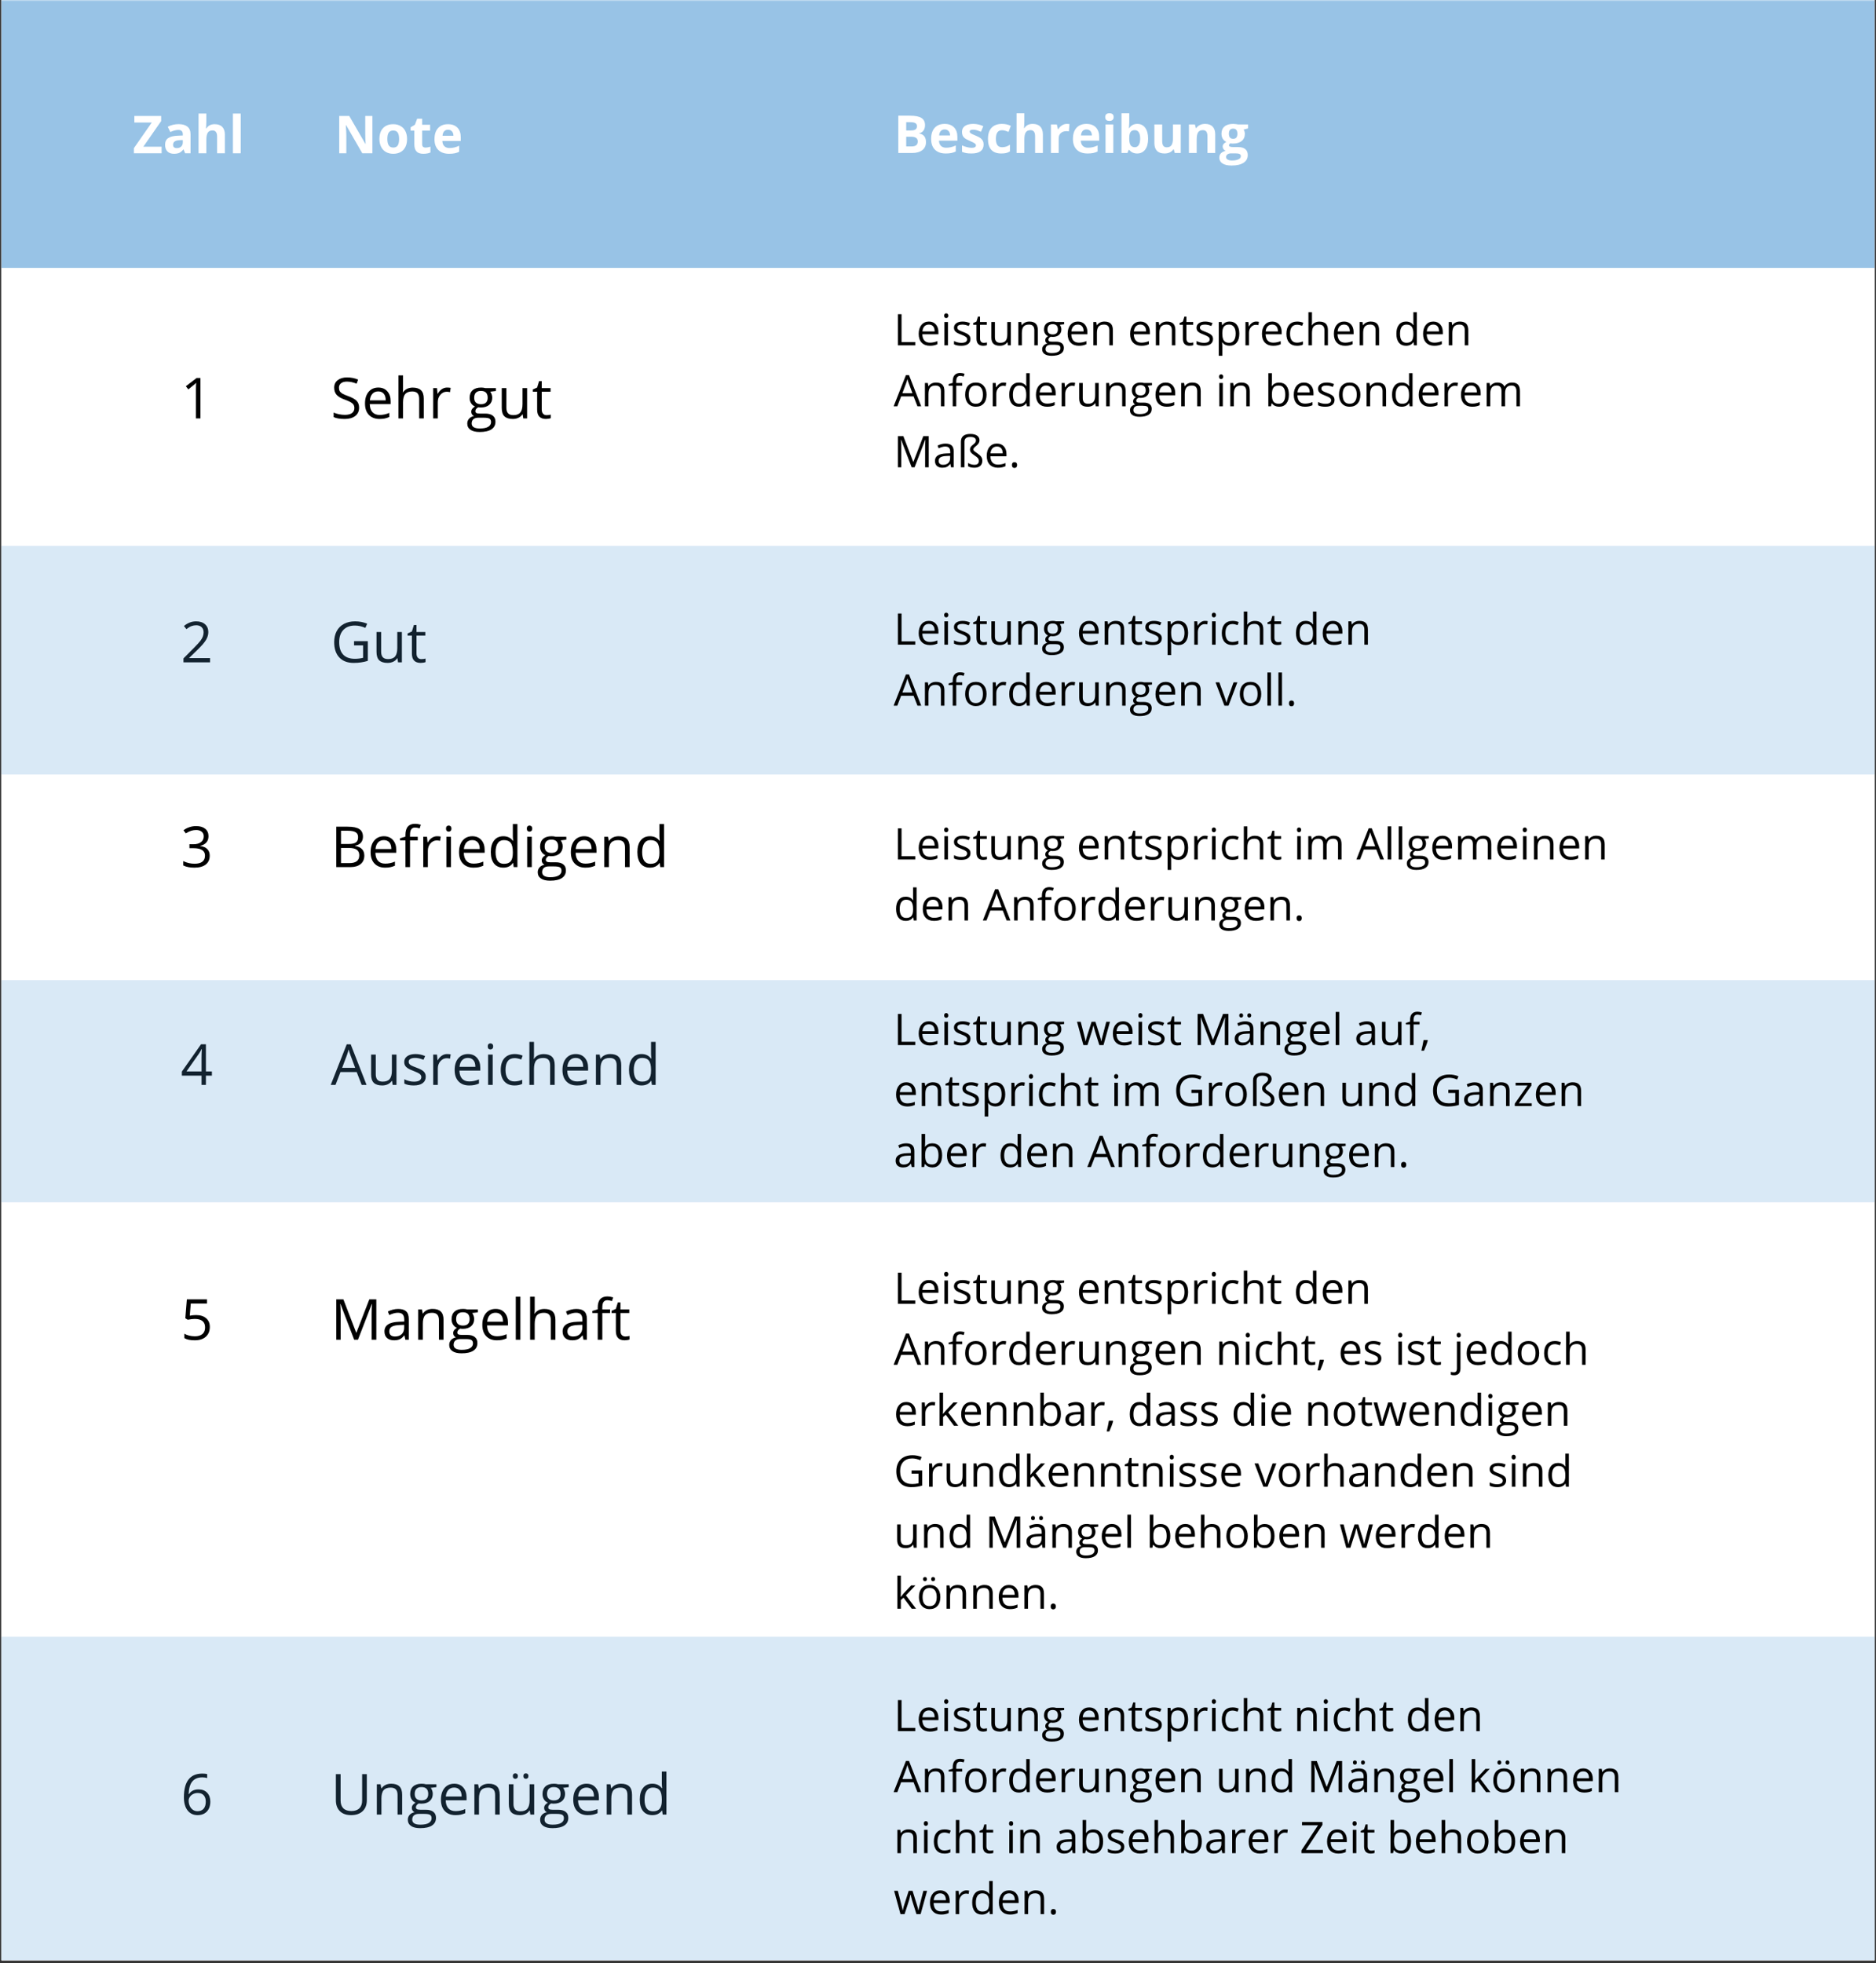 <?xml version="1.0" encoding="UTF-8"?>
<svg xmlns="http://www.w3.org/2000/svg" xmlns:xlink="http://www.w3.org/1999/xlink" width="645pt" height="675pt" viewBox="0 0 645 675" version="1.2">
<rect x="0" y="0" width="645" height="675" fill="#333333" stroke="none"/>
<defs>
<g>
<symbol overflow="visible" id="glyph0-0">
<path style="stroke:none;" d="M 1.688 -12.828 L 9.078 -12.828 L 9.078 0 L 1.688 0 Z M 2.609 -0.906 L 8.156 -0.906 L 8.156 -11.922 L 2.609 -11.922 Z M 2.609 -0.906 "/>
</symbol>
<symbol overflow="visible" id="glyph0-1">
<path style="stroke:none;" d="M 9.969 0 L 0.438 0 L 0.438 -1.766 L 6.578 -10.578 L 0.594 -10.578 L 0.594 -12.828 L 9.812 -12.828 L 9.812 -11.078 L 3.672 -2.25 L 9.969 -2.25 Z M 9.969 0 "/>
</symbol>
<symbol overflow="visible" id="glyph0-2">
<path style="stroke:none;" d="M 7.641 0 L 7.109 -1.328 L 7.047 -1.328 C 6.598 -0.766 6.133 -0.375 5.656 -0.156 C 5.176 0.062 4.555 0.172 3.797 0.172 C 2.848 0.172 2.102 -0.094 1.562 -0.625 C 1.02 -1.164 0.75 -1.938 0.75 -2.938 C 0.75 -3.977 1.113 -4.742 1.844 -5.234 C 2.57 -5.723 3.672 -5.992 5.141 -6.047 L 6.844 -6.109 L 6.844 -6.531 C 6.844 -7.531 6.332 -8.031 5.312 -8.031 C 4.531 -8.031 3.609 -7.789 2.547 -7.312 L 1.672 -9.125 C 2.797 -9.719 4.047 -10.016 5.422 -10.016 C 6.734 -10.016 7.738 -9.727 8.438 -9.156 C 9.145 -8.582 9.5 -7.707 9.5 -6.531 L 9.5 0 Z M 6.844 -4.547 L 5.812 -4.516 C 5.031 -4.484 4.445 -4.336 4.062 -4.078 C 3.688 -3.828 3.5 -3.438 3.5 -2.906 C 3.5 -2.156 3.93 -1.781 4.797 -1.781 C 5.422 -1.781 5.914 -1.957 6.281 -2.312 C 6.656 -2.664 6.844 -3.141 6.844 -3.734 Z M 6.844 -4.547 "/>
</symbol>
<symbol overflow="visible" id="glyph0-3">
<path style="stroke:none;" d="M 10.453 0 L 7.781 0 L 7.781 -5.734 C 7.781 -7.148 7.254 -7.859 6.203 -7.859 C 5.453 -7.859 4.91 -7.602 4.578 -7.094 C 4.242 -6.582 4.078 -5.754 4.078 -4.609 L 4.078 0 L 1.406 0 L 1.406 -13.656 L 4.078 -13.656 L 4.078 -10.875 C 4.078 -10.656 4.055 -10.145 4.016 -9.344 L 3.953 -8.547 L 4.094 -8.547 C 4.695 -9.516 5.645 -10 6.938 -10 C 8.094 -10 8.969 -9.688 9.562 -9.062 C 10.156 -8.445 10.453 -7.555 10.453 -6.391 Z M 10.453 0 "/>
</symbol>
<symbol overflow="visible" id="glyph0-4">
<path style="stroke:none;" d="M 4.078 0 L 1.406 0 L 1.406 -13.656 L 4.078 -13.656 Z M 4.078 0 "/>
</symbol>
<symbol overflow="visible" id="glyph0-5">
<path style="stroke:none;" d="M 13 0 L 9.531 0 L 3.953 -9.703 L 3.875 -9.703 C 3.988 -7.992 4.047 -6.77 4.047 -6.031 L 4.047 0 L 1.609 0 L 1.609 -12.828 L 5.047 -12.828 L 10.609 -3.219 L 10.672 -3.219 C 10.586 -4.883 10.547 -6.062 10.547 -6.75 L 10.547 -12.828 L 13 -12.828 Z M 13 0 "/>
</symbol>
<symbol overflow="visible" id="glyph0-6">
<path style="stroke:none;" d="M 3.531 -4.922 C 3.531 -3.953 3.691 -3.219 4.016 -2.719 C 4.336 -2.219 4.859 -1.969 5.578 -1.969 C 6.285 -1.969 6.797 -2.211 7.109 -2.703 C 7.422 -3.203 7.578 -3.941 7.578 -4.922 C 7.578 -5.891 7.422 -6.613 7.109 -7.094 C 6.797 -7.582 6.273 -7.828 5.547 -7.828 C 4.836 -7.828 4.32 -7.586 4 -7.109 C 3.688 -6.629 3.531 -5.898 3.531 -4.922 Z M 10.312 -4.922 C 10.312 -3.328 9.891 -2.078 9.047 -1.172 C 8.211 -0.273 7.039 0.172 5.531 0.172 C 4.594 0.172 3.766 -0.031 3.047 -0.438 C 2.328 -0.852 1.773 -1.445 1.391 -2.219 C 1.004 -2.988 0.812 -3.891 0.812 -4.922 C 0.812 -6.523 1.227 -7.77 2.062 -8.656 C 2.895 -9.551 4.07 -10 5.594 -10 C 6.531 -10 7.359 -9.789 8.078 -9.375 C 8.797 -8.969 9.348 -8.379 9.734 -7.609 C 10.117 -6.848 10.312 -5.953 10.312 -4.922 Z M 10.312 -4.922 "/>
</symbol>
<symbol overflow="visible" id="glyph0-7">
<path style="stroke:none;" d="M 5.531 -1.953 C 6 -1.953 6.562 -2.055 7.219 -2.266 L 7.219 -0.266 C 6.551 0.023 5.734 0.172 4.766 0.172 C 3.691 0.172 2.91 -0.098 2.422 -0.641 C 1.93 -1.18 1.688 -1.992 1.688 -3.078 L 1.688 -7.797 L 0.406 -7.797 L 0.406 -8.938 L 1.891 -9.828 L 2.656 -11.891 L 4.375 -11.891 L 4.375 -9.812 L 7.109 -9.812 L 7.109 -7.797 L 4.375 -7.797 L 4.375 -3.078 C 4.375 -2.691 4.477 -2.406 4.688 -2.219 C 4.906 -2.039 5.188 -1.953 5.531 -1.953 Z M 5.531 -1.953 "/>
</symbol>
<symbol overflow="visible" id="glyph0-8">
<path style="stroke:none;" d="M 5.469 -8.094 C 4.895 -8.094 4.445 -7.91 4.125 -7.547 C 3.812 -7.191 3.629 -6.68 3.578 -6.016 L 7.328 -6.016 C 7.316 -6.68 7.145 -7.191 6.812 -7.547 C 6.477 -7.91 6.031 -8.094 5.469 -8.094 Z M 5.844 0.172 C 4.258 0.172 3.023 -0.258 2.141 -1.125 C 1.254 -2 0.812 -3.234 0.812 -4.828 C 0.812 -6.473 1.219 -7.742 2.031 -8.641 C 2.852 -9.547 3.992 -10 5.453 -10 C 6.836 -10 7.914 -9.602 8.688 -8.812 C 9.457 -8.02 9.844 -6.926 9.844 -5.531 L 9.844 -4.234 L 3.516 -4.234 C 3.547 -3.473 3.77 -2.879 4.188 -2.453 C 4.613 -2.023 5.207 -1.812 5.969 -1.812 C 6.562 -1.812 7.117 -1.875 7.641 -2 C 8.172 -2.125 8.723 -2.32 9.297 -2.594 L 9.297 -0.516 C 8.828 -0.285 8.328 -0.113 7.797 0 C 7.266 0.113 6.613 0.172 5.844 0.172 Z M 5.844 0.172 "/>
</symbol>
<symbol overflow="visible" id="glyph1-0">
<path style="stroke:none;" d="M 1.688 -12.828 L 9.078 -12.828 L 9.078 0 L 1.688 0 Z M 2.609 -0.906 L 8.156 -0.906 L 8.156 -11.922 L 2.609 -11.922 Z M 2.609 -0.906 "/>
</symbol>
<symbol overflow="visible" id="glyph1-1">
<path style="stroke:none;" d="M 1.609 -12.828 L 5.609 -12.828 C 7.422 -12.828 8.738 -12.566 9.562 -12.047 C 10.383 -11.535 10.797 -10.711 10.797 -9.578 C 10.797 -8.816 10.613 -8.188 10.25 -7.688 C 9.895 -7.195 9.422 -6.906 8.828 -6.812 L 8.828 -6.719 C 9.641 -6.539 10.223 -6.203 10.578 -5.703 C 10.941 -5.203 11.125 -4.539 11.125 -3.719 C 11.125 -2.551 10.703 -1.641 9.859 -0.984 C 9.016 -0.328 7.863 0 6.406 0 L 1.609 0 Z M 4.328 -7.75 L 5.906 -7.75 C 6.645 -7.75 7.18 -7.863 7.516 -8.094 C 7.848 -8.32 8.016 -8.695 8.016 -9.219 C 8.016 -9.707 7.832 -10.055 7.469 -10.266 C 7.113 -10.484 6.547 -10.594 5.766 -10.594 L 4.328 -10.594 Z M 4.328 -5.594 L 4.328 -2.25 L 6.109 -2.25 C 6.859 -2.25 7.41 -2.391 7.766 -2.672 C 8.117 -2.961 8.297 -3.398 8.297 -3.984 C 8.297 -5.055 7.535 -5.594 6.016 -5.594 Z M 4.328 -5.594 "/>
</symbol>
<symbol overflow="visible" id="glyph1-2">
<path style="stroke:none;" d="M 5.469 -8.094 C 4.895 -8.094 4.445 -7.91 4.125 -7.547 C 3.812 -7.191 3.629 -6.68 3.578 -6.016 L 7.328 -6.016 C 7.316 -6.68 7.145 -7.191 6.812 -7.547 C 6.477 -7.91 6.031 -8.094 5.469 -8.094 Z M 5.844 0.172 C 4.258 0.172 3.023 -0.258 2.141 -1.125 C 1.254 -2 0.812 -3.234 0.812 -4.828 C 0.812 -6.473 1.219 -7.742 2.031 -8.641 C 2.852 -9.547 3.992 -10 5.453 -10 C 6.836 -10 7.914 -9.602 8.688 -8.812 C 9.457 -8.02 9.844 -6.926 9.844 -5.531 L 9.844 -4.234 L 3.516 -4.234 C 3.547 -3.473 3.77 -2.879 4.188 -2.453 C 4.613 -2.023 5.207 -1.812 5.969 -1.812 C 6.562 -1.812 7.117 -1.875 7.641 -2 C 8.172 -2.125 8.723 -2.32 9.297 -2.594 L 9.297 -0.516 C 8.828 -0.285 8.328 -0.113 7.797 0 C 7.266 0.113 6.613 0.172 5.844 0.172 Z M 5.844 0.172 "/>
</symbol>
<symbol overflow="visible" id="glyph1-3">
<path style="stroke:none;" d="M 8.25 -2.906 C 8.25 -1.906 7.898 -1.141 7.203 -0.609 C 6.504 -0.086 5.457 0.172 4.062 0.172 C 3.344 0.172 2.734 0.125 2.234 0.031 C 1.734 -0.062 1.266 -0.203 0.828 -0.391 L 0.828 -2.609 C 1.328 -2.367 1.883 -2.172 2.5 -2.016 C 3.125 -1.859 3.676 -1.781 4.156 -1.781 C 5.125 -1.781 5.609 -2.062 5.609 -2.625 C 5.609 -2.832 5.539 -3 5.406 -3.125 C 5.281 -3.258 5.055 -3.41 4.734 -3.578 C 4.422 -3.742 4.004 -3.941 3.484 -4.172 C 2.723 -4.484 2.164 -4.773 1.812 -5.047 C 1.469 -5.316 1.211 -5.625 1.047 -5.969 C 0.891 -6.32 0.812 -6.75 0.812 -7.25 C 0.812 -8.125 1.145 -8.801 1.812 -9.281 C 2.488 -9.758 3.445 -10 4.688 -10 C 5.875 -10 7.023 -9.738 8.141 -9.219 L 7.328 -7.297 C 6.836 -7.504 6.379 -7.676 5.953 -7.812 C 5.523 -7.945 5.094 -8.016 4.656 -8.016 C 3.863 -8.016 3.469 -7.801 3.469 -7.375 C 3.469 -7.133 3.594 -6.926 3.844 -6.75 C 4.102 -6.57 4.66 -6.312 5.516 -5.969 C 6.285 -5.656 6.848 -5.363 7.203 -5.094 C 7.555 -4.82 7.816 -4.508 7.984 -4.156 C 8.16 -3.812 8.25 -3.395 8.25 -2.906 Z M 8.25 -2.906 "/>
</symbol>
<symbol overflow="visible" id="glyph1-4">
<path style="stroke:none;" d="M 5.391 0.172 C 2.336 0.172 0.812 -1.504 0.812 -4.859 C 0.812 -6.523 1.223 -7.797 2.047 -8.672 C 2.879 -9.555 4.07 -10 5.625 -10 C 6.758 -10 7.773 -9.773 8.672 -9.328 L 7.891 -7.25 C 7.461 -7.426 7.066 -7.566 6.703 -7.672 C 6.348 -7.773 5.988 -7.828 5.625 -7.828 C 4.227 -7.828 3.531 -6.844 3.531 -4.875 C 3.531 -2.945 4.227 -1.984 5.625 -1.984 C 6.133 -1.984 6.609 -2.051 7.047 -2.188 C 7.492 -2.332 7.938 -2.551 8.375 -2.844 L 8.375 -0.547 C 7.938 -0.273 7.492 -0.086 7.047 0.016 C 6.609 0.117 6.055 0.172 5.391 0.172 Z M 5.391 0.172 "/>
</symbol>
<symbol overflow="visible" id="glyph1-5">
<path style="stroke:none;" d="M 10.453 0 L 7.781 0 L 7.781 -5.734 C 7.781 -7.148 7.254 -7.859 6.203 -7.859 C 5.453 -7.859 4.91 -7.602 4.578 -7.094 C 4.242 -6.582 4.078 -5.754 4.078 -4.609 L 4.078 0 L 1.406 0 L 1.406 -13.656 L 4.078 -13.656 L 4.078 -10.875 C 4.078 -10.656 4.055 -10.145 4.016 -9.344 L 3.953 -8.547 L 4.094 -8.547 C 4.695 -9.516 5.645 -10 6.938 -10 C 8.094 -10 8.969 -9.688 9.562 -9.062 C 10.156 -8.445 10.453 -7.555 10.453 -6.391 Z M 10.453 0 "/>
</symbol>
<symbol overflow="visible" id="glyph1-6">
<path style="stroke:none;" d="M 6.875 -10 C 7.238 -10 7.539 -9.973 7.781 -9.922 L 7.578 -7.406 C 7.359 -7.469 7.098 -7.5 6.797 -7.5 C 5.941 -7.5 5.273 -7.273 4.797 -6.828 C 4.316 -6.391 4.078 -5.781 4.078 -5 L 4.078 0 L 1.406 0 L 1.406 -9.812 L 3.438 -9.812 L 3.828 -8.156 L 3.953 -8.156 C 4.254 -8.707 4.664 -9.148 5.188 -9.484 C 5.707 -9.828 6.27 -10 6.875 -10 Z M 6.875 -10 "/>
</symbol>
<symbol overflow="visible" id="glyph1-7">
<path style="stroke:none;" d="M 1.297 -12.344 C 1.297 -13.219 1.781 -13.656 2.75 -13.656 C 3.719 -13.656 4.203 -13.219 4.203 -12.344 C 4.203 -11.926 4.078 -11.602 3.828 -11.375 C 3.586 -11.145 3.227 -11.031 2.75 -11.031 C 1.781 -11.031 1.297 -11.469 1.297 -12.344 Z M 4.078 0 L 1.406 0 L 1.406 -9.812 L 4.078 -9.812 Z M 4.078 0 "/>
</symbol>
<symbol overflow="visible" id="glyph1-8">
<path style="stroke:none;" d="M 6.859 -10 C 8.016 -10 8.922 -9.547 9.578 -8.641 C 10.234 -7.734 10.562 -6.492 10.562 -4.922 C 10.562 -3.297 10.223 -2.039 9.547 -1.156 C 8.867 -0.27 7.953 0.172 6.797 0.172 C 5.641 0.172 4.734 -0.242 4.078 -1.078 L 3.891 -1.078 L 3.453 0 L 1.406 0 L 1.406 -13.656 L 4.078 -13.656 L 4.078 -10.469 C 4.078 -10.07 4.039 -9.426 3.969 -8.531 L 4.078 -8.531 C 4.703 -9.508 5.629 -10 6.859 -10 Z M 6 -7.859 C 5.344 -7.859 4.859 -7.656 4.547 -7.25 C 4.242 -6.844 4.086 -6.172 4.078 -5.234 L 4.078 -4.938 C 4.078 -3.883 4.234 -3.129 4.547 -2.672 C 4.859 -2.211 5.352 -1.984 6.031 -1.984 C 6.582 -1.984 7.02 -2.238 7.344 -2.75 C 7.664 -3.258 7.828 -3.992 7.828 -4.953 C 7.828 -5.922 7.664 -6.645 7.344 -7.125 C 7.02 -7.613 6.57 -7.859 6 -7.859 Z M 6 -7.859 "/>
</symbol>
<symbol overflow="visible" id="glyph1-9">
<path style="stroke:none;" d="M 8.359 0 L 8 -1.25 L 7.859 -1.25 C 7.566 -0.789 7.156 -0.438 6.625 -0.188 C 6.102 0.051 5.504 0.172 4.828 0.172 C 3.68 0.172 2.812 -0.133 2.219 -0.75 C 1.633 -1.363 1.344 -2.25 1.344 -3.406 L 1.344 -9.812 L 4.031 -9.812 L 4.031 -4.078 C 4.031 -3.367 4.156 -2.836 4.406 -2.484 C 4.656 -2.129 5.055 -1.953 5.609 -1.953 C 6.359 -1.953 6.898 -2.203 7.234 -2.703 C 7.566 -3.203 7.734 -4.031 7.734 -5.188 L 7.734 -9.812 L 10.406 -9.812 L 10.406 0 Z M 8.359 0 "/>
</symbol>
<symbol overflow="visible" id="glyph1-10">
<path style="stroke:none;" d="M 10.453 0 L 7.781 0 L 7.781 -5.734 C 7.781 -6.441 7.656 -6.973 7.406 -7.328 C 7.156 -7.68 6.754 -7.859 6.203 -7.859 C 5.453 -7.859 4.91 -7.609 4.578 -7.109 C 4.242 -6.609 4.078 -5.773 4.078 -4.609 L 4.078 0 L 1.406 0 L 1.406 -9.812 L 3.453 -9.812 L 3.812 -8.547 L 3.953 -8.547 C 4.254 -9.023 4.664 -9.383 5.188 -9.625 C 5.707 -9.875 6.301 -10 6.969 -10 C 8.113 -10 8.977 -9.688 9.562 -9.062 C 10.156 -8.445 10.453 -7.555 10.453 -6.391 Z M 10.453 0 "/>
</symbol>
<symbol overflow="visible" id="glyph1-11">
<path style="stroke:none;" d="M 9.938 -9.812 L 9.938 -8.453 L 8.406 -8.047 C 8.688 -7.609 8.828 -7.117 8.828 -6.578 C 8.828 -5.523 8.457 -4.703 7.719 -4.109 C 6.988 -3.523 5.973 -3.234 4.672 -3.234 L 4.188 -3.266 L 3.797 -3.312 C 3.516 -3.094 3.375 -2.859 3.375 -2.609 C 3.375 -2.223 3.867 -2.031 4.859 -2.031 L 6.516 -2.031 C 7.598 -2.031 8.422 -1.797 8.984 -1.328 C 9.547 -0.867 9.828 -0.191 9.828 0.703 C 9.828 1.848 9.348 2.734 8.391 3.359 C 7.43 3.992 6.055 4.312 4.266 4.312 C 2.898 4.312 1.852 4.07 1.125 3.594 C 0.406 3.125 0.047 2.457 0.047 1.594 C 0.047 1 0.227 0.504 0.594 0.109 C 0.969 -0.285 1.516 -0.566 2.234 -0.734 C 1.953 -0.848 1.707 -1.035 1.5 -1.297 C 1.301 -1.566 1.203 -1.852 1.203 -2.156 C 1.203 -2.531 1.305 -2.844 1.516 -3.094 C 1.734 -3.344 2.051 -3.586 2.469 -3.828 C 1.945 -4.047 1.535 -4.398 1.234 -4.891 C 0.941 -5.379 0.797 -5.961 0.797 -6.641 C 0.797 -7.703 1.141 -8.523 1.828 -9.109 C 2.523 -9.703 3.52 -10 4.812 -10 C 5.094 -10 5.422 -9.973 5.797 -9.922 C 6.172 -9.867 6.41 -9.832 6.516 -9.812 Z M 2.375 1.391 C 2.375 1.754 2.551 2.039 2.906 2.25 C 3.258 2.469 3.754 2.578 4.391 2.578 C 5.348 2.578 6.098 2.441 6.641 2.172 C 7.18 1.91 7.453 1.551 7.453 1.094 C 7.453 0.727 7.289 0.473 6.969 0.328 C 6.656 0.191 6.16 0.125 5.484 0.125 L 4.094 0.125 C 3.602 0.125 3.191 0.238 2.859 0.469 C 2.535 0.695 2.375 1.004 2.375 1.391 Z M 3.344 -6.594 C 3.344 -6.062 3.461 -5.641 3.703 -5.328 C 3.953 -5.023 4.32 -4.875 4.812 -4.875 C 5.32 -4.875 5.691 -5.023 5.922 -5.328 C 6.148 -5.641 6.266 -6.062 6.266 -6.594 C 6.266 -7.781 5.781 -8.375 4.812 -8.375 C 3.832 -8.375 3.344 -7.781 3.344 -6.594 Z M 3.344 -6.594 "/>
</symbol>
<symbol overflow="visible" id="glyph2-0">
<path style="stroke:none;" d="M 1.828 -13.891 L 9.828 -13.891 L 9.828 0 L 1.828 0 Z M 2.828 -0.984 L 8.844 -0.984 L 8.844 -12.906 L 2.828 -12.906 Z M 2.828 -0.984 "/>
</symbol>
<symbol overflow="visible" id="glyph2-1">
<path style="stroke:none;" d="M 6.797 0 L 5.25 0 L 5.25 -9.906 C 5.25 -10.727 5.273 -11.508 5.328 -12.25 C 5.203 -12.113 5.055 -11.973 4.891 -11.828 C 4.723 -11.68 3.969 -11.062 2.625 -9.969 L 1.781 -11.062 L 5.469 -13.891 L 6.797 -13.891 Z M 6.797 0 "/>
</symbol>
<symbol overflow="visible" id="glyph2-2">
<path style="stroke:none;" d=""/>
</symbol>
<symbol overflow="visible" id="glyph2-3">
<path style="stroke:none;" d="M 9.75 -3.703 C 9.75 -2.473 9.305 -1.516 8.422 -0.828 C 7.535 -0.148 6.332 0.188 4.812 0.188 C 3.164 0.188 1.895 -0.023 1 -0.453 L 1 -2 C 1.57 -1.758 2.191 -1.566 2.859 -1.422 C 3.535 -1.285 4.207 -1.219 4.875 -1.219 C 5.945 -1.219 6.754 -1.422 7.297 -1.828 C 7.848 -2.242 8.125 -2.816 8.125 -3.547 C 8.125 -4.023 8.023 -4.414 7.828 -4.719 C 7.629 -5.031 7.301 -5.316 6.844 -5.578 C 6.395 -5.836 5.711 -6.133 4.797 -6.469 C 3.504 -6.926 2.578 -7.473 2.016 -8.109 C 1.461 -8.742 1.188 -9.57 1.188 -10.594 C 1.188 -11.664 1.586 -12.516 2.391 -13.141 C 3.203 -13.773 4.27 -14.094 5.594 -14.094 C 6.969 -14.094 8.238 -13.844 9.406 -13.344 L 8.891 -11.938 C 7.742 -12.414 6.629 -12.656 5.547 -12.656 C 4.691 -12.656 4.023 -12.469 3.547 -12.094 C 3.066 -11.727 2.828 -11.223 2.828 -10.578 C 2.828 -10.086 2.914 -9.688 3.094 -9.375 C 3.27 -9.07 3.566 -8.789 3.984 -8.531 C 4.41 -8.281 5.055 -8 5.922 -7.688 C 7.379 -7.164 8.379 -6.609 8.922 -6.016 C 9.473 -5.422 9.75 -4.648 9.75 -3.703 Z M 9.75 -3.703 "/>
</symbol>
<symbol overflow="visible" id="glyph2-4">
<path style="stroke:none;" d="M 6.078 0.188 C 4.535 0.188 3.316 -0.281 2.422 -1.219 C 1.535 -2.156 1.094 -3.457 1.094 -5.125 C 1.094 -6.801 1.504 -8.133 2.328 -9.125 C 3.16 -10.113 4.273 -10.609 5.672 -10.609 C 6.973 -10.609 8.004 -10.176 8.766 -9.312 C 9.523 -8.457 9.906 -7.328 9.906 -5.922 L 9.906 -4.922 L 2.734 -4.922 C 2.766 -3.703 3.07 -2.773 3.656 -2.141 C 4.238 -1.504 5.062 -1.188 6.125 -1.188 C 7.25 -1.188 8.359 -1.422 9.453 -1.891 L 9.453 -0.484 C 8.898 -0.242 8.375 -0.07 7.875 0.031 C 7.375 0.133 6.773 0.188 6.078 0.188 Z M 5.641 -9.281 C 4.805 -9.281 4.141 -9.008 3.641 -8.469 C 3.148 -7.926 2.859 -7.172 2.766 -6.203 L 8.219 -6.203 C 8.219 -7.203 7.992 -7.961 7.547 -8.484 C 7.098 -9.016 6.461 -9.281 5.641 -9.281 Z M 5.641 -9.281 "/>
</symbol>
<symbol overflow="visible" id="glyph2-5">
<path style="stroke:none;" d="M 8.797 0 L 8.797 -6.734 C 8.797 -7.586 8.602 -8.223 8.219 -8.641 C 7.832 -9.055 7.227 -9.266 6.406 -9.266 C 5.312 -9.266 4.508 -8.969 4 -8.375 C 3.5 -7.781 3.25 -6.805 3.25 -5.453 L 3.25 0 L 1.672 0 L 1.672 -14.797 L 3.25 -14.797 L 3.25 -10.312 C 3.25 -9.77 3.223 -9.32 3.172 -8.969 L 3.266 -8.969 C 3.578 -9.469 4.02 -9.863 4.594 -10.156 C 5.164 -10.445 5.82 -10.594 6.562 -10.594 C 7.832 -10.594 8.785 -10.289 9.422 -9.688 C 10.055 -9.082 10.375 -8.117 10.375 -6.797 L 10.375 0 Z M 8.797 0 "/>
</symbol>
<symbol overflow="visible" id="glyph2-6">
<path style="stroke:none;" d="M 6.422 -10.609 C 6.891 -10.609 7.305 -10.57 7.672 -10.5 L 7.453 -9.031 C 7.023 -9.125 6.645 -9.172 6.312 -9.172 C 5.469 -9.172 4.742 -8.828 4.141 -8.141 C 3.547 -7.461 3.25 -6.613 3.25 -5.594 L 3.25 0 L 1.672 0 L 1.672 -10.422 L 2.969 -10.422 L 3.156 -8.484 L 3.234 -8.484 C 3.617 -9.16 4.082 -9.68 4.625 -10.047 C 5.176 -10.422 5.773 -10.609 6.422 -10.609 Z M 6.422 -10.609 "/>
</symbol>
<symbol overflow="visible" id="glyph2-7">
<path style="stroke:none;" d="M 10.203 -10.422 L 10.203 -9.422 L 8.266 -9.188 C 8.441 -8.969 8.598 -8.676 8.734 -8.312 C 8.879 -7.957 8.953 -7.555 8.953 -7.109 C 8.953 -6.086 8.602 -5.27 7.906 -4.656 C 7.207 -4.051 6.25 -3.75 5.031 -3.75 C 4.727 -3.75 4.438 -3.773 4.156 -3.828 C 3.488 -3.473 3.156 -3.023 3.156 -2.484 C 3.156 -2.203 3.27 -1.992 3.5 -1.859 C 3.738 -1.723 4.145 -1.656 4.719 -1.656 L 6.562 -1.656 C 7.688 -1.656 8.551 -1.414 9.156 -0.938 C 9.758 -0.469 10.062 0.219 10.062 1.125 C 10.062 2.281 9.598 3.16 8.672 3.766 C 7.754 4.367 6.406 4.672 4.625 4.672 C 3.258 4.672 2.207 4.414 1.469 3.906 C 0.738 3.406 0.375 2.691 0.375 1.766 C 0.375 1.129 0.578 0.578 0.984 0.109 C 1.391 -0.348 1.957 -0.656 2.688 -0.812 C 2.426 -0.938 2.203 -1.125 2.016 -1.375 C 1.836 -1.633 1.75 -1.93 1.75 -2.266 C 1.75 -2.641 1.848 -2.969 2.047 -3.25 C 2.254 -3.539 2.578 -3.82 3.016 -4.094 C 2.473 -4.312 2.031 -4.688 1.688 -5.219 C 1.352 -5.75 1.188 -6.359 1.188 -7.047 C 1.188 -8.18 1.523 -9.055 2.203 -9.672 C 2.891 -10.297 3.863 -10.609 5.125 -10.609 C 5.664 -10.609 6.156 -10.547 6.594 -10.422 Z M 1.891 1.75 C 1.891 2.312 2.125 2.738 2.594 3.031 C 3.07 3.32 3.758 3.469 4.656 3.469 C 5.977 3.469 6.957 3.27 7.594 2.875 C 8.227 2.477 8.547 1.941 8.547 1.266 C 8.547 0.703 8.367 0.312 8.016 0.094 C 7.672 -0.125 7.02 -0.234 6.062 -0.234 L 4.156 -0.234 C 3.445 -0.234 2.891 -0.066 2.484 0.266 C 2.086 0.609 1.891 1.102 1.891 1.75 Z M 2.75 -7.078 C 2.75 -6.348 2.953 -5.797 3.359 -5.422 C 3.773 -5.055 4.348 -4.875 5.078 -4.875 C 6.617 -4.875 7.391 -5.617 7.391 -7.109 C 7.391 -8.672 6.613 -9.453 5.062 -9.453 C 4.312 -9.453 3.738 -9.254 3.344 -8.859 C 2.945 -8.461 2.75 -7.867 2.75 -7.078 Z M 2.75 -7.078 "/>
</symbol>
<symbol overflow="visible" id="glyph2-8">
<path style="stroke:none;" d="M 3.156 -10.422 L 3.156 -3.656 C 3.156 -2.812 3.348 -2.176 3.734 -1.75 C 4.117 -1.332 4.723 -1.125 5.547 -1.125 C 6.641 -1.125 7.438 -1.422 7.938 -2.016 C 8.445 -2.617 8.703 -3.594 8.703 -4.938 L 8.703 -10.422 L 10.281 -10.422 L 10.281 0 L 8.969 0 L 8.75 -1.391 L 8.656 -1.391 C 8.332 -0.879 7.883 -0.488 7.312 -0.219 C 6.738 0.051 6.086 0.188 5.359 0.188 C 4.086 0.188 3.133 -0.109 2.5 -0.703 C 1.875 -1.305 1.562 -2.273 1.562 -3.609 L 1.562 -10.422 Z M 3.156 -10.422 "/>
</symbol>
<symbol overflow="visible" id="glyph2-9">
<path style="stroke:none;" d="M 5.031 -1.109 C 5.312 -1.109 5.582 -1.129 5.844 -1.172 C 6.102 -1.211 6.312 -1.254 6.469 -1.297 L 6.469 -0.094 C 6.289 -0.008 6.035 0.055 5.703 0.109 C 5.367 0.16 5.07 0.188 4.812 0.188 C 2.789 0.188 1.781 -0.875 1.781 -3 L 1.781 -9.188 L 0.297 -9.188 L 0.297 -9.953 L 1.781 -10.609 L 2.453 -12.828 L 3.359 -12.828 L 3.359 -10.422 L 6.391 -10.422 L 6.391 -9.188 L 3.359 -9.188 L 3.359 -3.062 C 3.359 -2.438 3.508 -1.953 3.812 -1.609 C 4.113 -1.273 4.52 -1.109 5.031 -1.109 Z M 5.031 -1.109 "/>
</symbol>
<symbol overflow="visible" id="glyph2-10">
<path style="stroke:none;" d="M 10.094 0 L 0.953 0 L 0.953 -1.359 L 4.609 -5.031 C 5.723 -6.164 6.457 -6.973 6.812 -7.453 C 7.164 -7.93 7.43 -8.398 7.609 -8.859 C 7.785 -9.316 7.875 -9.805 7.875 -10.328 C 7.875 -11.078 7.648 -11.664 7.203 -12.094 C 6.754 -12.531 6.129 -12.75 5.328 -12.75 C 4.754 -12.75 4.207 -12.648 3.688 -12.453 C 3.176 -12.266 2.602 -11.922 1.969 -11.422 L 1.125 -12.5 C 2.406 -13.562 3.801 -14.094 5.312 -14.094 C 6.613 -14.094 7.633 -13.758 8.375 -13.094 C 9.125 -12.426 9.5 -11.531 9.5 -10.406 C 9.5 -9.52 9.25 -8.645 8.75 -7.781 C 8.258 -6.926 7.336 -5.836 5.984 -4.516 L 2.938 -1.547 L 2.938 -1.469 L 10.094 -1.469 Z M 10.094 0 "/>
</symbol>
<symbol overflow="visible" id="glyph2-11">
<path style="stroke:none;" d="M 8.016 -7.281 L 12.75 -7.281 L 12.75 -0.516 C 12.008 -0.285 11.258 -0.113 10.5 0 C 9.738 0.125 8.859 0.188 7.859 0.188 C 5.754 0.188 4.113 -0.438 2.938 -1.688 C 1.77 -2.938 1.188 -4.691 1.188 -6.953 C 1.188 -8.391 1.473 -9.648 2.047 -10.734 C 2.629 -11.828 3.469 -12.66 4.562 -13.234 C 5.656 -13.805 6.93 -14.094 8.391 -14.094 C 9.879 -14.094 11.258 -13.82 12.531 -13.281 L 11.906 -11.859 C 10.656 -12.391 9.453 -12.656 8.297 -12.656 C 6.598 -12.656 5.273 -12.148 4.328 -11.141 C 3.379 -10.129 2.906 -8.734 2.906 -6.953 C 2.906 -5.078 3.359 -3.648 4.266 -2.672 C 5.18 -1.703 6.531 -1.219 8.312 -1.219 C 9.27 -1.219 10.207 -1.332 11.125 -1.562 L 11.125 -5.844 L 8.016 -5.844 Z M 8.016 -7.281 "/>
</symbol>
<symbol overflow="visible" id="glyph2-12">
<path style="stroke:none;" d="M 9.562 -10.625 C 9.562 -9.738 9.312 -9.016 8.812 -8.453 C 8.32 -7.891 7.617 -7.508 6.703 -7.312 L 6.703 -7.25 C 7.816 -7.102 8.641 -6.742 9.172 -6.172 C 9.711 -5.609 9.984 -4.863 9.984 -3.938 C 9.984 -2.613 9.523 -1.594 8.609 -0.875 C 7.691 -0.164 6.391 0.188 4.703 0.188 C 3.961 0.188 3.285 0.129 2.672 0.016 C 2.066 -0.086 1.473 -0.281 0.891 -0.562 L 0.891 -2.062 C 1.492 -1.758 2.133 -1.531 2.812 -1.375 C 3.5 -1.227 4.145 -1.156 4.75 -1.156 C 7.156 -1.156 8.359 -2.094 8.359 -3.969 C 8.359 -5.656 7.031 -6.5 4.375 -6.5 L 3.016 -6.5 L 3.016 -7.859 L 4.406 -7.859 C 5.488 -7.859 6.344 -8.098 6.969 -8.578 C 7.602 -9.055 7.922 -9.723 7.922 -10.578 C 7.922 -11.254 7.688 -11.785 7.219 -12.172 C 6.758 -12.555 6.129 -12.75 5.328 -12.75 C 4.723 -12.75 4.148 -12.664 3.609 -12.5 C 3.066 -12.332 2.453 -12.031 1.766 -11.594 L 0.969 -12.656 C 1.539 -13.102 2.195 -13.453 2.938 -13.703 C 3.688 -13.961 4.473 -14.094 5.297 -14.094 C 6.641 -14.094 7.688 -13.785 8.438 -13.172 C 9.188 -12.555 9.562 -11.707 9.562 -10.625 Z M 9.562 -10.625 "/>
</symbol>
<symbol overflow="visible" id="glyph2-13">
<path style="stroke:none;" d="M 1.906 -13.891 L 5.844 -13.891 C 7.688 -13.891 9.02 -13.613 9.844 -13.062 C 10.664 -12.52 11.078 -11.648 11.078 -10.453 C 11.078 -9.629 10.848 -8.945 10.391 -8.406 C 9.93 -7.875 9.258 -7.531 8.375 -7.375 L 8.375 -7.281 C 10.488 -6.914 11.547 -5.805 11.547 -3.953 C 11.547 -2.711 11.125 -1.742 10.281 -1.047 C 9.438 -0.348 8.266 0 6.766 0 L 1.906 0 Z M 3.531 -7.953 L 6.188 -7.953 C 7.332 -7.953 8.156 -8.129 8.656 -8.484 C 9.156 -8.836 9.406 -9.441 9.406 -10.297 C 9.406 -11.078 9.125 -11.641 8.562 -11.984 C 8.008 -12.328 7.125 -12.5 5.906 -12.5 L 3.531 -12.5 Z M 3.531 -6.578 L 3.531 -1.375 L 6.422 -1.375 C 7.547 -1.375 8.391 -1.594 8.953 -2.031 C 9.523 -2.469 9.812 -3.145 9.812 -4.062 C 9.812 -4.926 9.52 -5.562 8.938 -5.969 C 8.363 -6.375 7.484 -6.578 6.297 -6.578 Z M 3.531 -6.578 "/>
</symbol>
<symbol overflow="visible" id="glyph2-14">
<path style="stroke:none;" d="M 6.375 -9.188 L 3.719 -9.188 L 3.719 0 L 2.141 0 L 2.141 -9.188 L 0.281 -9.188 L 0.281 -9.906 L 2.141 -10.469 L 2.141 -11.062 C 2.141 -13.613 3.258 -14.891 5.5 -14.891 C 6.051 -14.891 6.695 -14.781 7.438 -14.562 L 7.031 -13.297 C 6.414 -13.492 5.895 -13.594 5.469 -13.594 C 4.875 -13.594 4.43 -13.395 4.141 -13 C 3.859 -12.602 3.719 -11.969 3.719 -11.094 L 3.719 -10.422 L 6.375 -10.422 Z M 6.375 -9.188 "/>
</symbol>
<symbol overflow="visible" id="glyph2-15">
<path style="stroke:none;" d="M 3.25 0 L 1.672 0 L 1.672 -10.422 L 3.25 -10.422 Z M 1.547 -13.234 C 1.547 -13.598 1.633 -13.863 1.812 -14.031 C 1.988 -14.195 2.207 -14.281 2.469 -14.281 C 2.727 -14.281 2.945 -14.195 3.125 -14.031 C 3.312 -13.863 3.406 -13.598 3.406 -13.234 C 3.406 -12.879 3.312 -12.613 3.125 -12.438 C 2.945 -12.27 2.727 -12.188 2.469 -12.188 C 2.207 -12.188 1.988 -12.27 1.812 -12.438 C 1.633 -12.613 1.547 -12.879 1.547 -13.234 Z M 1.547 -13.234 "/>
</symbol>
<symbol overflow="visible" id="glyph2-16">
<path style="stroke:none;" d="M 8.766 -1.391 L 8.672 -1.391 C 7.953 -0.336 6.863 0.188 5.406 0.188 C 4.039 0.188 2.977 -0.273 2.219 -1.203 C 1.469 -2.141 1.094 -3.469 1.094 -5.188 C 1.094 -6.895 1.473 -8.223 2.234 -9.172 C 2.992 -10.129 4.051 -10.609 5.406 -10.609 C 6.82 -10.609 7.906 -10.094 8.656 -9.062 L 8.781 -9.062 L 8.719 -9.812 L 8.672 -10.547 L 8.672 -14.797 L 10.25 -14.797 L 10.25 0 L 8.969 0 Z M 5.609 -1.125 C 6.68 -1.125 7.457 -1.414 7.938 -2 C 8.426 -2.594 8.672 -3.539 8.672 -4.844 L 8.672 -5.188 C 8.672 -6.656 8.426 -7.703 7.938 -8.328 C 7.445 -8.961 6.664 -9.281 5.594 -9.281 C 4.664 -9.281 3.957 -8.922 3.469 -8.203 C 2.977 -7.484 2.734 -6.469 2.734 -5.156 C 2.734 -3.832 2.973 -2.828 3.453 -2.141 C 3.941 -1.461 4.66 -1.125 5.609 -1.125 Z M 5.609 -1.125 "/>
</symbol>
<symbol overflow="visible" id="glyph2-17">
<path style="stroke:none;" d="M 8.797 0 L 8.797 -6.734 C 8.797 -7.586 8.602 -8.223 8.219 -8.641 C 7.832 -9.055 7.227 -9.266 6.406 -9.266 C 5.312 -9.266 4.508 -8.969 4 -8.375 C 3.5 -7.789 3.25 -6.82 3.25 -5.469 L 3.25 0 L 1.672 0 L 1.672 -10.422 L 2.953 -10.422 L 3.219 -9 L 3.297 -9 C 3.617 -9.508 4.066 -9.906 4.641 -10.188 C 5.223 -10.469 5.875 -10.609 6.594 -10.609 C 7.852 -10.609 8.797 -10.305 9.422 -9.703 C 10.055 -9.098 10.375 -8.129 10.375 -6.797 L 10.375 0 Z M 8.797 0 "/>
</symbol>
<symbol overflow="visible" id="glyph2-18">
<path style="stroke:none;" d="M 10.734 -3.188 L 8.672 -3.188 L 8.672 0 L 7.172 0 L 7.172 -3.188 L 0.406 -3.188 L 0.406 -4.578 L 7 -13.969 L 8.672 -13.969 L 8.672 -4.625 L 10.734 -4.625 Z M 7.172 -4.625 L 7.172 -9.25 C 7.172 -10.156 7.203 -11.176 7.266 -12.312 L 7.188 -12.312 C 6.883 -11.707 6.598 -11.207 6.328 -10.812 L 1.984 -4.625 Z M 7.172 -4.625 "/>
</symbol>
<symbol overflow="visible" id="glyph2-19">
<path style="stroke:none;" d="M 10.641 0 L 8.922 -4.422 L 3.344 -4.422 L 1.641 0 L 0 0 L 5.5 -13.953 L 6.859 -13.953 L 12.312 0 Z M 8.406 -5.875 L 6.797 -10.188 C 6.586 -10.727 6.375 -11.395 6.156 -12.188 C 6.008 -11.582 5.805 -10.914 5.547 -10.188 L 3.922 -5.875 Z M 8.406 -5.875 "/>
</symbol>
<symbol overflow="visible" id="glyph2-20">
<path style="stroke:none;" d="M 8.391 -2.844 C 8.391 -1.875 8.031 -1.125 7.312 -0.594 C 6.594 -0.07 5.578 0.188 4.266 0.188 C 2.891 0.188 1.812 -0.031 1.031 -0.469 L 1.031 -1.938 C 1.531 -1.676 2.066 -1.473 2.641 -1.328 C 3.211 -1.18 3.77 -1.109 4.312 -1.109 C 5.133 -1.109 5.766 -1.238 6.203 -1.5 C 6.648 -1.77 6.875 -2.172 6.875 -2.703 C 6.875 -3.109 6.695 -3.457 6.344 -3.75 C 5.988 -4.039 5.301 -4.379 4.281 -4.766 C 3.312 -5.129 2.625 -5.445 2.219 -5.719 C 1.812 -5.988 1.504 -6.297 1.297 -6.641 C 1.098 -6.984 1 -7.391 1 -7.859 C 1 -8.711 1.344 -9.383 2.031 -9.875 C 2.727 -10.363 3.68 -10.609 4.891 -10.609 C 6.004 -10.609 7.098 -10.379 8.172 -9.922 L 7.609 -8.641 C 6.566 -9.066 5.617 -9.281 4.766 -9.281 C 4.023 -9.281 3.461 -9.16 3.078 -8.922 C 2.703 -8.691 2.516 -8.375 2.516 -7.969 C 2.516 -7.688 2.582 -7.445 2.719 -7.25 C 2.863 -7.051 3.094 -6.863 3.406 -6.688 C 3.727 -6.508 4.336 -6.254 5.234 -5.922 C 6.473 -5.473 7.305 -5.02 7.734 -4.562 C 8.172 -4.102 8.391 -3.531 8.391 -2.844 Z M 8.391 -2.844 "/>
</symbol>
<symbol overflow="visible" id="glyph2-21">
<path style="stroke:none;" d="M 5.844 0.188 C 4.332 0.188 3.16 -0.273 2.328 -1.203 C 1.504 -2.129 1.094 -3.441 1.094 -5.141 C 1.094 -6.879 1.508 -8.223 2.344 -9.172 C 3.188 -10.129 4.383 -10.609 5.938 -10.609 C 6.438 -10.609 6.938 -10.551 7.438 -10.438 C 7.938 -10.332 8.332 -10.207 8.625 -10.062 L 8.141 -8.734 C 7.785 -8.867 7.398 -8.984 6.984 -9.078 C 6.578 -9.172 6.219 -9.219 5.906 -9.219 C 3.789 -9.219 2.734 -7.863 2.734 -5.156 C 2.734 -3.875 2.988 -2.891 3.5 -2.203 C 4.02 -1.523 4.785 -1.188 5.797 -1.188 C 6.66 -1.188 7.551 -1.375 8.469 -1.75 L 8.469 -0.359 C 7.77 0.004 6.895 0.188 5.844 0.188 Z M 5.844 0.188 "/>
</symbol>
<symbol overflow="visible" id="glyph2-22">
<path style="stroke:none;" d="M 5.297 -8.484 C 6.754 -8.484 7.906 -8.117 8.75 -7.391 C 9.594 -6.672 10.016 -5.68 10.016 -4.422 C 10.016 -2.984 9.555 -1.852 8.641 -1.031 C 7.723 -0.219 6.457 0.188 4.844 0.188 C 3.281 0.188 2.086 -0.062 1.266 -0.562 L 1.266 -2.078 C 1.711 -1.797 2.266 -1.57 2.922 -1.406 C 3.578 -1.25 4.227 -1.172 4.875 -1.172 C 5.988 -1.172 6.852 -1.43 7.469 -1.953 C 8.082 -2.484 8.391 -3.242 8.391 -4.234 C 8.391 -6.18 7.203 -7.156 4.828 -7.156 C 4.223 -7.156 3.422 -7.062 2.422 -6.875 L 1.594 -7.391 L 2.125 -13.891 L 9.031 -13.891 L 9.031 -12.438 L 3.469 -12.438 L 3.125 -8.266 C 3.852 -8.41 4.578 -8.484 5.297 -8.484 Z M 5.297 -8.484 "/>
</symbol>
<symbol overflow="visible" id="glyph2-23">
<path style="stroke:none;" d="M 8.062 0 L 3.344 -12.312 L 3.266 -12.312 C 3.359 -11.344 3.406 -10.188 3.406 -8.844 L 3.406 0 L 1.906 0 L 1.906 -13.891 L 4.344 -13.891 L 8.75 -2.438 L 8.828 -2.438 L 13.266 -13.891 L 15.672 -13.891 L 15.672 0 L 14.062 0 L 14.062 -8.953 C 14.062 -9.984 14.102 -11.098 14.188 -12.297 L 14.109 -12.297 L 9.359 0 Z M 8.062 0 "/>
</symbol>
<symbol overflow="visible" id="glyph2-24">
<path style="stroke:none;" d="M 8.078 0 L 7.766 -1.484 L 7.688 -1.484 C 7.164 -0.828 6.645 -0.383 6.125 -0.156 C 5.613 0.07 4.973 0.188 4.203 0.188 C 3.172 0.188 2.359 -0.078 1.766 -0.609 C 1.18 -1.141 0.891 -1.895 0.891 -2.875 C 0.891 -4.977 2.57 -6.082 5.938 -6.188 L 7.703 -6.25 L 7.703 -6.891 C 7.703 -7.711 7.523 -8.316 7.172 -8.703 C 6.828 -9.086 6.27 -9.281 5.5 -9.281 C 4.625 -9.281 3.641 -9.016 2.547 -8.484 L 2.062 -9.703 C 2.57 -9.973 3.133 -10.188 3.75 -10.344 C 4.363 -10.508 4.977 -10.594 5.594 -10.594 C 6.832 -10.594 7.75 -10.316 8.344 -9.766 C 8.945 -9.211 9.25 -8.328 9.25 -7.109 L 9.25 0 Z M 4.516 -1.109 C 5.492 -1.109 6.266 -1.379 6.828 -1.922 C 7.391 -2.461 7.672 -3.219 7.672 -4.188 L 7.672 -5.125 L 6.094 -5.062 C 4.844 -5.008 3.938 -4.812 3.375 -4.469 C 2.82 -4.125 2.547 -3.586 2.547 -2.859 C 2.547 -2.285 2.719 -1.848 3.062 -1.547 C 3.406 -1.254 3.891 -1.109 4.516 -1.109 Z M 4.516 -1.109 "/>
</symbol>
<symbol overflow="visible" id="glyph2-25">
<path style="stroke:none;" d="M 3.25 0 L 1.672 0 L 1.672 -14.797 L 3.25 -14.797 Z M 3.25 0 "/>
</symbol>
<symbol overflow="visible" id="glyph2-26">
<path style="stroke:none;" d="M 1.109 -5.938 C 1.109 -8.664 1.641 -10.707 2.703 -12.062 C 3.766 -13.414 5.336 -14.094 7.422 -14.094 C 8.129 -14.094 8.691 -14.035 9.109 -13.922 L 9.109 -12.562 C 8.617 -12.719 8.062 -12.797 7.438 -12.797 C 5.945 -12.797 4.805 -12.332 4.016 -11.406 C 3.234 -10.477 2.805 -9.02 2.734 -7.031 L 2.844 -7.031 C 3.539 -8.113 4.645 -8.656 6.156 -8.656 C 7.395 -8.656 8.375 -8.273 9.094 -7.516 C 9.82 -6.766 10.188 -5.742 10.188 -4.453 C 10.188 -3.016 9.789 -1.879 9 -1.047 C 8.207 -0.223 7.141 0.188 5.797 0.188 C 4.359 0.188 3.219 -0.348 2.375 -1.422 C 1.531 -2.504 1.109 -4.008 1.109 -5.938 Z M 5.781 -1.156 C 6.676 -1.156 7.375 -1.438 7.875 -2 C 8.375 -2.57 8.625 -3.391 8.625 -4.453 C 8.625 -5.379 8.391 -6.102 7.922 -6.625 C 7.461 -7.156 6.773 -7.422 5.859 -7.422 C 5.285 -7.422 4.758 -7.301 4.281 -7.062 C 3.812 -6.832 3.438 -6.508 3.156 -6.094 C 2.875 -5.676 2.734 -5.25 2.734 -4.812 C 2.734 -4.156 2.859 -3.547 3.109 -2.984 C 3.359 -2.422 3.719 -1.973 4.188 -1.641 C 4.656 -1.316 5.188 -1.156 5.781 -1.156 Z M 5.781 -1.156 "/>
</symbol>
<symbol overflow="visible" id="glyph2-27">
<path style="stroke:none;" d="M 12.406 -13.891 L 12.406 -4.906 C 12.406 -3.32 11.926 -2.078 10.969 -1.172 C 10.008 -0.266 8.695 0.188 7.031 0.188 C 5.352 0.188 4.055 -0.266 3.141 -1.172 C 2.223 -2.086 1.766 -3.344 1.766 -4.938 L 1.766 -13.891 L 3.391 -13.891 L 3.391 -4.828 C 3.391 -3.672 3.703 -2.781 4.328 -2.156 C 4.961 -1.531 5.895 -1.219 7.125 -1.219 C 8.301 -1.219 9.207 -1.531 9.844 -2.156 C 10.477 -2.781 10.797 -3.676 10.797 -4.844 L 10.797 -13.891 Z M 12.406 -13.891 "/>
</symbol>
<symbol overflow="visible" id="glyph2-28">
<path style="stroke:none;" d="M 3.156 -10.422 L 3.156 -3.656 C 3.156 -2.812 3.348 -2.176 3.734 -1.75 C 4.117 -1.332 4.723 -1.125 5.547 -1.125 C 6.641 -1.125 7.438 -1.422 7.938 -2.016 C 8.445 -2.617 8.703 -3.594 8.703 -4.938 L 8.703 -10.422 L 10.281 -10.422 L 10.281 0 L 8.969 0 L 8.75 -1.391 L 8.656 -1.391 C 8.332 -0.879 7.883 -0.488 7.312 -0.219 C 6.738 0.051 6.086 0.188 5.359 0.188 C 4.086 0.188 3.133 -0.109 2.5 -0.703 C 1.875 -1.305 1.562 -2.273 1.562 -3.609 L 1.562 -10.422 Z M 2.938 -13.234 C 2.938 -13.566 3.02 -13.805 3.188 -13.953 C 3.352 -14.098 3.555 -14.172 3.797 -14.172 C 4.035 -14.172 4.238 -14.098 4.406 -13.953 C 4.582 -13.805 4.672 -13.566 4.672 -13.234 C 4.672 -12.922 4.582 -12.688 4.406 -12.531 C 4.238 -12.375 4.035 -12.297 3.797 -12.297 C 3.555 -12.297 3.352 -12.375 3.188 -12.531 C 3.02 -12.688 2.938 -12.922 2.938 -13.234 Z M 6.562 -13.234 C 6.562 -13.566 6.645 -13.805 6.812 -13.953 C 6.977 -14.098 7.18 -14.172 7.422 -14.172 C 7.648 -14.172 7.852 -14.098 8.031 -13.953 C 8.207 -13.805 8.297 -13.566 8.297 -13.234 C 8.297 -12.922 8.207 -12.688 8.031 -12.531 C 7.852 -12.375 7.648 -12.297 7.422 -12.297 C 7.18 -12.297 6.977 -12.375 6.812 -12.531 C 6.645 -12.688 6.562 -12.922 6.562 -13.234 Z M 6.562 -13.234 "/>
</symbol>
<symbol overflow="visible" id="glyph3-0">
<path style="stroke:none;" d="M 1.406 -10.703 L 7.562 -10.703 L 7.562 0 L 1.406 0 Z M 2.172 -0.766 L 6.797 -0.766 L 6.797 -9.938 L 2.172 -9.938 Z M 2.172 -0.766 "/>
</symbol>
<symbol overflow="visible" id="glyph3-1">
<path style="stroke:none;" d="M 1.469 0 L 1.469 -10.703 L 2.719 -10.703 L 2.719 -1.125 L 7.438 -1.125 L 7.438 0 Z M 1.469 0 "/>
</symbol>
<symbol overflow="visible" id="glyph3-2">
<path style="stroke:none;" d="M 4.672 0.141 C 3.484 0.141 2.547 -0.219 1.859 -0.938 C 1.18 -1.656 0.844 -2.656 0.844 -3.938 C 0.844 -5.227 1.16 -6.254 1.797 -7.016 C 2.43 -7.785 3.285 -8.172 4.359 -8.172 C 5.367 -8.172 6.164 -7.836 6.75 -7.172 C 7.332 -6.516 7.625 -5.645 7.625 -4.562 L 7.625 -3.797 L 2.094 -3.797 C 2.125 -2.848 2.363 -2.129 2.812 -1.641 C 3.258 -1.16 3.895 -0.922 4.719 -0.922 C 5.582 -0.922 6.438 -1.098 7.281 -1.453 L 7.281 -0.375 C 6.852 -0.188 6.445 -0.055 6.062 0.016 C 5.676 0.098 5.211 0.141 4.672 0.141 Z M 4.344 -7.141 C 3.695 -7.141 3.18 -6.93 2.797 -6.516 C 2.422 -6.098 2.195 -5.52 2.125 -4.781 L 6.328 -4.781 C 6.328 -5.539 6.156 -6.125 5.812 -6.531 C 5.469 -6.938 4.977 -7.141 4.344 -7.141 Z M 4.344 -7.141 "/>
</symbol>
<symbol overflow="visible" id="glyph3-3">
<path style="stroke:none;" d="M 2.5 0 L 1.281 0 L 1.281 -8.016 L 2.5 -8.016 Z M 1.188 -10.188 C 1.188 -10.469 1.254 -10.672 1.391 -10.797 C 1.523 -10.93 1.695 -11 1.906 -11 C 2.094 -11 2.258 -10.93 2.406 -10.797 C 2.551 -10.672 2.625 -10.469 2.625 -10.188 C 2.625 -9.914 2.551 -9.711 2.406 -9.578 C 2.258 -9.441 2.094 -9.375 1.906 -9.375 C 1.695 -9.375 1.523 -9.441 1.391 -9.578 C 1.254 -9.711 1.188 -9.914 1.188 -10.188 Z M 1.188 -10.188 "/>
</symbol>
<symbol overflow="visible" id="glyph3-4">
<path style="stroke:none;" d="M 6.453 -2.188 C 6.453 -1.438 6.176 -0.859 5.625 -0.453 C 5.07 -0.055 4.289 0.141 3.281 0.141 C 2.219 0.141 1.391 -0.023 0.797 -0.359 L 0.797 -1.484 C 1.18 -1.285 1.594 -1.129 2.031 -1.016 C 2.477 -0.91 2.906 -0.859 3.312 -0.859 C 3.945 -0.859 4.438 -0.957 4.781 -1.156 C 5.125 -1.363 5.297 -1.672 5.297 -2.078 C 5.297 -2.391 5.16 -2.656 4.891 -2.875 C 4.617 -3.102 4.086 -3.367 3.297 -3.672 C 2.555 -3.953 2.023 -4.195 1.703 -4.406 C 1.391 -4.613 1.156 -4.848 1 -5.109 C 0.852 -5.367 0.781 -5.68 0.781 -6.047 C 0.781 -6.703 1.047 -7.219 1.578 -7.594 C 2.109 -7.977 2.836 -8.172 3.766 -8.172 C 4.629 -8.172 5.473 -7.992 6.297 -7.641 L 5.859 -6.656 C 5.055 -6.977 4.328 -7.141 3.672 -7.141 C 3.098 -7.141 2.664 -7.051 2.375 -6.875 C 2.082 -6.695 1.938 -6.445 1.938 -6.125 C 1.938 -5.914 1.988 -5.734 2.094 -5.578 C 2.207 -5.43 2.383 -5.289 2.625 -5.156 C 2.875 -5.02 3.344 -4.82 4.031 -4.562 C 4.977 -4.207 5.617 -3.852 5.953 -3.5 C 6.285 -3.156 6.453 -2.719 6.453 -2.188 Z M 6.453 -2.188 "/>
</symbol>
<symbol overflow="visible" id="glyph3-5">
<path style="stroke:none;" d="M 3.875 -0.859 C 4.094 -0.859 4.301 -0.875 4.5 -0.906 C 4.695 -0.938 4.852 -0.969 4.969 -1 L 4.969 -0.078 C 4.844 -0.016 4.648 0.035 4.391 0.078 C 4.141 0.117 3.91 0.141 3.703 0.141 C 2.148 0.141 1.375 -0.676 1.375 -2.312 L 1.375 -7.078 L 0.234 -7.078 L 0.234 -7.656 L 1.375 -8.172 L 1.891 -9.875 L 2.594 -9.875 L 2.594 -8.016 L 4.922 -8.016 L 4.922 -7.078 L 2.594 -7.078 L 2.594 -2.359 C 2.594 -1.867 2.707 -1.492 2.938 -1.234 C 3.164 -0.984 3.477 -0.859 3.875 -0.859 Z M 3.875 -0.859 "/>
</symbol>
<symbol overflow="visible" id="glyph3-6">
<path style="stroke:none;" d="M 2.422 -8.016 L 2.422 -2.812 C 2.422 -2.164 2.57 -1.68 2.875 -1.359 C 3.176 -1.035 3.641 -0.875 4.266 -0.875 C 5.109 -0.875 5.723 -1.102 6.109 -1.562 C 6.492 -2.02 6.688 -2.766 6.688 -3.797 L 6.688 -8.016 L 7.906 -8.016 L 7.906 0 L 6.906 0 L 6.734 -1.078 L 6.672 -1.078 C 6.422 -0.68 6.07 -0.379 5.625 -0.172 C 5.188 0.035 4.688 0.141 4.125 0.141 C 3.145 0.141 2.41 -0.086 1.922 -0.547 C 1.441 -1.016 1.203 -1.754 1.203 -2.766 L 1.203 -8.016 Z M 2.422 -8.016 "/>
</symbol>
<symbol overflow="visible" id="glyph3-7">
<path style="stroke:none;" d="M 6.781 0 L 6.781 -5.188 C 6.781 -5.844 6.629 -6.332 6.328 -6.656 C 6.023 -6.977 5.562 -7.141 4.938 -7.141 C 4.094 -7.141 3.473 -6.91 3.078 -6.453 C 2.691 -5.992 2.5 -5.242 2.5 -4.203 L 2.5 0 L 1.281 0 L 1.281 -8.016 L 2.281 -8.016 L 2.469 -6.922 L 2.531 -6.922 C 2.781 -7.316 3.129 -7.625 3.578 -7.844 C 4.023 -8.062 4.523 -8.172 5.078 -8.172 C 6.047 -8.172 6.77 -7.938 7.25 -7.469 C 7.738 -7 7.984 -6.254 7.984 -5.234 L 7.984 0 Z M 6.781 0 "/>
</symbol>
<symbol overflow="visible" id="glyph3-8">
<path style="stroke:none;" d="M 7.844 -8.016 L 7.844 -7.25 L 6.359 -7.078 C 6.492 -6.898 6.613 -6.676 6.719 -6.406 C 6.832 -6.133 6.891 -5.82 6.891 -5.469 C 6.891 -4.688 6.617 -4.062 6.078 -3.594 C 5.547 -3.125 4.812 -2.891 3.875 -2.891 C 3.633 -2.891 3.41 -2.91 3.203 -2.953 C 2.68 -2.672 2.422 -2.328 2.422 -1.922 C 2.422 -1.703 2.508 -1.535 2.688 -1.422 C 2.875 -1.316 3.188 -1.266 3.625 -1.266 L 5.047 -1.266 C 5.91 -1.266 6.578 -1.082 7.047 -0.719 C 7.516 -0.352 7.75 0.176 7.75 0.875 C 7.75 1.758 7.391 2.43 6.672 2.891 C 5.961 3.359 4.926 3.594 3.562 3.594 C 2.508 3.594 1.695 3.395 1.125 3 C 0.562 2.613 0.281 2.066 0.281 1.359 C 0.281 0.867 0.438 0.445 0.75 0.094 C 1.062 -0.258 1.504 -0.5 2.078 -0.625 C 1.867 -0.719 1.691 -0.863 1.547 -1.062 C 1.41 -1.258 1.344 -1.484 1.344 -1.734 C 1.344 -2.035 1.422 -2.297 1.578 -2.516 C 1.734 -2.734 1.977 -2.941 2.312 -3.141 C 1.906 -3.316 1.57 -3.609 1.312 -4.016 C 1.051 -4.422 0.922 -4.891 0.922 -5.422 C 0.922 -6.297 1.18 -6.973 1.703 -7.453 C 2.234 -7.93 2.977 -8.172 3.938 -8.172 C 4.363 -8.172 4.742 -8.117 5.078 -8.016 Z M 1.453 1.344 C 1.453 1.781 1.633 2.109 2 2.328 C 2.363 2.555 2.891 2.672 3.578 2.672 C 4.598 2.672 5.352 2.516 5.844 2.203 C 6.332 1.898 6.578 1.488 6.578 0.969 C 6.578 0.539 6.441 0.238 6.172 0.062 C 5.898 -0.102 5.395 -0.188 4.656 -0.188 L 3.203 -0.188 C 2.648 -0.188 2.219 -0.055 1.906 0.203 C 1.602 0.473 1.453 0.852 1.453 1.344 Z M 2.109 -5.453 C 2.109 -4.891 2.266 -4.461 2.578 -4.172 C 2.898 -3.891 3.348 -3.75 3.922 -3.75 C 5.098 -3.75 5.688 -4.32 5.688 -5.469 C 5.688 -6.676 5.086 -7.281 3.891 -7.281 C 3.316 -7.281 2.875 -7.125 2.562 -6.812 C 2.258 -6.508 2.109 -6.055 2.109 -5.453 Z M 2.109 -5.453 "/>
</symbol>
<symbol overflow="visible" id="glyph3-9">
<path style="stroke:none;" d=""/>
</symbol>
<symbol overflow="visible" id="glyph3-10">
<path style="stroke:none;" d="M 5.016 0.141 C 4.492 0.141 4.016 0.047 3.578 -0.141 C 3.148 -0.336 2.789 -0.633 2.5 -1.031 L 2.422 -1.031 C 2.473 -0.562 2.5 -0.117 2.5 0.297 L 2.5 3.594 L 1.281 3.594 L 1.281 -8.016 L 2.281 -8.016 L 2.438 -6.922 L 2.5 -6.922 C 2.812 -7.359 3.176 -7.676 3.594 -7.875 C 4.008 -8.07 4.484 -8.172 5.016 -8.172 C 6.078 -8.172 6.895 -7.805 7.469 -7.078 C 8.051 -6.348 8.344 -5.328 8.344 -4.016 C 8.344 -2.703 8.047 -1.68 7.453 -0.953 C 6.867 -0.223 6.055 0.141 5.016 0.141 Z M 4.844 -7.141 C 4.02 -7.141 3.426 -6.91 3.062 -6.453 C 2.695 -5.992 2.508 -5.27 2.5 -4.281 L 2.5 -4.016 C 2.5 -2.891 2.688 -2.082 3.062 -1.594 C 3.438 -1.113 4.039 -0.875 4.875 -0.875 C 5.562 -0.875 6.102 -1.148 6.5 -1.703 C 6.895 -2.266 7.094 -3.039 7.094 -4.031 C 7.094 -5.031 6.895 -5.797 6.5 -6.328 C 6.102 -6.867 5.551 -7.141 4.844 -7.141 Z M 4.844 -7.141 "/>
</symbol>
<symbol overflow="visible" id="glyph3-11">
<path style="stroke:none;" d="M 4.953 -8.172 C 5.305 -8.172 5.625 -8.141 5.906 -8.078 L 5.734 -6.953 C 5.398 -7.023 5.109 -7.062 4.859 -7.062 C 4.211 -7.062 3.656 -6.797 3.188 -6.266 C 2.727 -5.742 2.5 -5.086 2.5 -4.297 L 2.5 0 L 1.281 0 L 1.281 -8.016 L 2.297 -8.016 L 2.422 -6.531 L 2.484 -6.531 C 2.785 -7.051 3.145 -7.453 3.562 -7.734 C 3.977 -8.023 4.441 -8.172 4.953 -8.172 Z M 4.953 -8.172 "/>
</symbol>
<symbol overflow="visible" id="glyph3-12">
<path style="stroke:none;" d="M 4.5 0.141 C 3.332 0.141 2.43 -0.211 1.797 -0.922 C 1.16 -1.641 0.844 -2.648 0.844 -3.953 C 0.844 -5.297 1.164 -6.332 1.812 -7.062 C 2.457 -7.801 3.379 -8.172 4.578 -8.172 C 4.961 -8.172 5.348 -8.129 5.734 -8.047 C 6.117 -7.961 6.422 -7.863 6.641 -7.75 L 6.266 -6.719 C 5.992 -6.82 5.695 -6.91 5.375 -6.984 C 5.062 -7.055 4.785 -7.094 4.547 -7.094 C 2.91 -7.094 2.094 -6.051 2.094 -3.969 C 2.094 -2.988 2.289 -2.234 2.688 -1.703 C 3.094 -1.18 3.688 -0.922 4.469 -0.922 C 5.133 -0.922 5.816 -1.062 6.516 -1.344 L 6.516 -0.266 C 5.984 0.004 5.312 0.141 4.5 0.141 Z M 4.5 0.141 "/>
</symbol>
<symbol overflow="visible" id="glyph3-13">
<path style="stroke:none;" d="M 6.781 0 L 6.781 -5.188 C 6.781 -5.844 6.629 -6.332 6.328 -6.656 C 6.023 -6.977 5.562 -7.141 4.938 -7.141 C 4.094 -7.141 3.473 -6.91 3.078 -6.453 C 2.691 -5.992 2.5 -5.238 2.5 -4.188 L 2.5 0 L 1.281 0 L 1.281 -11.391 L 2.5 -11.391 L 2.5 -7.938 C 2.5 -7.52 2.477 -7.176 2.438 -6.906 L 2.516 -6.906 C 2.754 -7.289 3.094 -7.594 3.531 -7.812 C 3.977 -8.039 4.484 -8.156 5.047 -8.156 C 6.023 -8.156 6.758 -7.922 7.25 -7.453 C 7.738 -6.984 7.984 -6.242 7.984 -5.234 L 7.984 0 Z M 6.781 0 "/>
</symbol>
<symbol overflow="visible" id="glyph3-14">
<path style="stroke:none;" d="M 6.75 -1.078 L 6.688 -1.078 C 6.125 -0.266 5.281 0.141 4.156 0.141 C 3.113 0.141 2.301 -0.211 1.719 -0.922 C 1.133 -1.641 0.844 -2.66 0.844 -3.984 C 0.844 -5.305 1.133 -6.332 1.719 -7.062 C 2.301 -7.801 3.113 -8.172 4.156 -8.172 C 5.25 -8.172 6.086 -7.773 6.672 -6.984 L 6.766 -6.984 L 6.703 -7.562 L 6.688 -8.125 L 6.688 -11.391 L 7.891 -11.391 L 7.891 0 L 6.906 0 Z M 4.312 -0.875 C 5.145 -0.875 5.75 -1.098 6.125 -1.547 C 6.5 -1.992 6.688 -2.723 6.688 -3.734 L 6.688 -3.984 C 6.688 -5.117 6.492 -5.926 6.109 -6.406 C 5.734 -6.895 5.129 -7.141 4.297 -7.141 C 3.586 -7.141 3.039 -6.863 2.656 -6.312 C 2.281 -5.758 2.094 -4.977 2.094 -3.969 C 2.094 -2.945 2.281 -2.176 2.656 -1.656 C 3.039 -1.133 3.594 -0.875 4.312 -0.875 Z M 4.312 -0.875 "/>
</symbol>
<symbol overflow="visible" id="glyph3-15">
<path style="stroke:none;" d="M 8.188 0 L 6.859 -3.406 L 2.578 -3.406 L 1.266 0 L 0 0 L 4.234 -10.734 L 5.281 -10.734 L 9.484 0 Z M 6.469 -4.516 L 5.234 -7.844 C 5.066 -8.258 4.898 -8.77 4.734 -9.375 C 4.629 -8.906 4.473 -8.395 4.266 -7.844 L 3.016 -4.516 Z M 6.469 -4.516 "/>
</symbol>
<symbol overflow="visible" id="glyph3-16">
<path style="stroke:none;" d="M 4.906 -7.078 L 2.859 -7.078 L 2.859 0 L 1.641 0 L 1.641 -7.078 L 0.219 -7.078 L 0.219 -7.625 L 1.641 -8.062 L 1.641 -8.516 C 1.641 -10.484 2.504 -11.469 4.234 -11.469 C 4.648 -11.469 5.145 -11.379 5.719 -11.203 L 5.406 -10.234 C 4.938 -10.391 4.535 -10.469 4.203 -10.469 C 3.742 -10.469 3.406 -10.312 3.188 -10 C 2.969 -9.695 2.859 -9.207 2.859 -8.531 L 2.859 -8.016 L 4.906 -8.016 Z M 4.906 -7.078 "/>
</symbol>
<symbol overflow="visible" id="glyph3-17">
<path style="stroke:none;" d="M 8.203 -4.016 C 8.203 -2.711 7.875 -1.691 7.219 -0.953 C 6.562 -0.223 5.656 0.141 4.5 0.141 C 3.781 0.141 3.141 -0.023 2.578 -0.359 C 2.023 -0.691 1.598 -1.172 1.297 -1.797 C 0.992 -2.43 0.844 -3.172 0.844 -4.016 C 0.844 -5.328 1.164 -6.348 1.812 -7.078 C 2.469 -7.805 3.379 -8.172 4.547 -8.172 C 5.66 -8.172 6.547 -7.797 7.203 -7.047 C 7.867 -6.297 8.203 -5.285 8.203 -4.016 Z M 2.094 -4.016 C 2.094 -2.992 2.297 -2.211 2.703 -1.672 C 3.117 -1.141 3.723 -0.875 4.516 -0.875 C 5.316 -0.875 5.922 -1.141 6.328 -1.672 C 6.742 -2.203 6.953 -2.984 6.953 -4.016 C 6.953 -5.035 6.742 -5.812 6.328 -6.344 C 5.922 -6.875 5.312 -7.141 4.5 -7.141 C 3.707 -7.141 3.109 -6.875 2.703 -6.344 C 2.297 -5.82 2.094 -5.047 2.094 -4.016 Z M 2.094 -4.016 "/>
</symbol>
<symbol overflow="visible" id="glyph3-18">
<path style="stroke:none;" d="M 5.016 -8.156 C 6.066 -8.156 6.883 -7.797 7.469 -7.078 C 8.051 -6.359 8.344 -5.336 8.344 -4.016 C 8.344 -2.703 8.047 -1.68 7.453 -0.953 C 6.867 -0.223 6.055 0.141 5.016 0.141 C 4.492 0.141 4.016 0.047 3.578 -0.141 C 3.148 -0.336 2.789 -0.633 2.5 -1.031 L 2.422 -1.031 L 2.156 0 L 1.281 0 L 1.281 -11.391 L 2.5 -11.391 L 2.5 -8.625 C 2.5 -8 2.477 -7.441 2.438 -6.953 L 2.5 -6.953 C 3.062 -7.754 3.898 -8.156 5.016 -8.156 Z M 4.844 -7.141 C 4.008 -7.141 3.41 -6.898 3.047 -6.422 C 2.68 -5.941 2.5 -5.141 2.5 -4.016 C 2.5 -2.891 2.688 -2.082 3.062 -1.594 C 3.438 -1.113 4.039 -0.875 4.875 -0.875 C 5.625 -0.875 6.18 -1.145 6.547 -1.688 C 6.91 -2.227 7.094 -3.008 7.094 -4.031 C 7.094 -5.07 6.91 -5.848 6.547 -6.359 C 6.18 -6.879 5.613 -7.141 4.844 -7.141 Z M 4.844 -7.141 "/>
</symbol>
<symbol overflow="visible" id="glyph3-19">
<path style="stroke:none;" d="M 11.516 0 L 11.516 -5.219 C 11.516 -5.852 11.375 -6.332 11.094 -6.656 C 10.82 -6.977 10.398 -7.141 9.828 -7.141 C 9.066 -7.141 8.504 -6.922 8.141 -6.484 C 7.785 -6.047 7.609 -5.379 7.609 -4.484 L 7.609 0 L 6.391 0 L 6.391 -5.219 C 6.391 -5.852 6.254 -6.332 5.984 -6.656 C 5.711 -6.977 5.285 -7.141 4.703 -7.141 C 3.941 -7.141 3.383 -6.91 3.031 -6.453 C 2.676 -5.992 2.5 -5.242 2.5 -4.203 L 2.5 0 L 1.281 0 L 1.281 -8.016 L 2.281 -8.016 L 2.469 -6.922 L 2.531 -6.922 C 2.758 -7.305 3.082 -7.609 3.5 -7.828 C 3.914 -8.055 4.383 -8.172 4.906 -8.172 C 6.156 -8.172 6.973 -7.711 7.359 -6.797 L 7.422 -6.797 C 7.66 -7.223 8.004 -7.555 8.453 -7.797 C 8.91 -8.047 9.43 -8.172 10.016 -8.172 C 10.922 -8.172 11.598 -7.938 12.047 -7.469 C 12.492 -7 12.719 -6.254 12.719 -5.234 L 12.719 0 Z M 11.516 0 "/>
</symbol>
<symbol overflow="visible" id="glyph3-20">
<path style="stroke:none;" d="M 6.203 0 L 2.578 -9.484 L 2.516 -9.484 C 2.586 -8.734 2.625 -7.836 2.625 -6.797 L 2.625 0 L 1.469 0 L 1.469 -10.703 L 3.344 -10.703 L 6.734 -1.875 L 6.797 -1.875 L 10.203 -10.703 L 12.062 -10.703 L 12.062 0 L 10.828 0 L 10.828 -6.891 C 10.828 -7.68 10.859 -8.539 10.922 -9.469 L 10.859 -9.469 L 7.203 0 Z M 6.203 0 "/>
</symbol>
<symbol overflow="visible" id="glyph3-21">
<path style="stroke:none;" d="M 6.219 0 L 5.984 -1.141 L 5.922 -1.141 C 5.516 -0.641 5.113 -0.301 4.719 -0.125 C 4.32 0.051 3.828 0.141 3.234 0.141 C 2.441 0.141 1.816 -0.062 1.359 -0.469 C 0.91 -0.875 0.688 -1.457 0.688 -2.219 C 0.688 -3.832 1.984 -4.68 4.578 -4.766 L 5.938 -4.812 L 5.938 -5.297 C 5.938 -5.93 5.801 -6.395 5.531 -6.688 C 5.258 -6.988 4.828 -7.141 4.234 -7.141 C 3.566 -7.141 2.805 -6.938 1.953 -6.531 L 1.594 -7.469 C 1.988 -7.676 2.422 -7.844 2.891 -7.969 C 3.359 -8.094 3.828 -8.156 4.297 -8.156 C 5.254 -8.156 5.961 -7.941 6.422 -7.516 C 6.891 -7.086 7.125 -6.406 7.125 -5.469 L 7.125 0 Z M 3.469 -0.859 C 4.227 -0.859 4.82 -1.062 5.25 -1.469 C 5.688 -1.883 5.906 -2.469 5.906 -3.219 L 5.906 -3.938 L 4.688 -3.891 C 3.719 -3.859 3.02 -3.707 2.594 -3.438 C 2.164 -3.176 1.953 -2.766 1.953 -2.203 C 1.953 -1.766 2.086 -1.43 2.359 -1.203 C 2.629 -0.973 3 -0.859 3.469 -0.859 Z M 3.469 -0.859 "/>
</symbol>
<symbol overflow="visible" id="glyph3-22">
<path style="stroke:none;" d="M 7.672 -9.266 C 7.672 -8.609 7.32 -8 6.625 -7.438 C 6.195 -7.094 5.914 -6.836 5.781 -6.672 C 5.645 -6.516 5.578 -6.352 5.578 -6.188 C 5.578 -6.031 5.609 -5.898 5.672 -5.797 C 5.734 -5.691 5.852 -5.57 6.031 -5.438 C 6.207 -5.301 6.484 -5.109 6.859 -4.859 C 7.547 -4.391 8.016 -3.961 8.266 -3.578 C 8.516 -3.203 8.641 -2.77 8.641 -2.281 C 8.641 -1.5 8.398 -0.898 7.922 -0.484 C 7.453 -0.066 6.781 0.141 5.906 0.141 C 4.988 0.141 4.27 -0.023 3.75 -0.359 L 3.75 -1.484 C 4.051 -1.297 4.391 -1.145 4.766 -1.031 C 5.148 -0.914 5.52 -0.859 5.875 -0.859 C 6.926 -0.859 7.453 -1.301 7.453 -2.188 C 7.453 -2.551 7.348 -2.863 7.141 -3.125 C 6.941 -3.383 6.57 -3.688 6.031 -4.031 C 5.414 -4.426 4.988 -4.773 4.75 -5.078 C 4.52 -5.379 4.406 -5.734 4.406 -6.141 C 4.406 -6.453 4.488 -6.734 4.656 -6.984 C 4.82 -7.242 5.078 -7.504 5.422 -7.766 C 5.797 -8.047 6.062 -8.297 6.219 -8.516 C 6.375 -8.734 6.453 -8.973 6.453 -9.234 C 6.453 -9.617 6.285 -9.914 5.953 -10.125 C 5.617 -10.332 5.141 -10.438 4.516 -10.438 C 3.172 -10.438 2.5 -9.895 2.5 -8.812 L 2.5 0 L 1.281 0 L 1.281 -8.797 C 1.281 -9.66 1.547 -10.32 2.078 -10.781 C 2.617 -11.238 3.43 -11.469 4.516 -11.469 C 5.523 -11.469 6.301 -11.273 6.844 -10.891 C 7.395 -10.504 7.672 -9.961 7.672 -9.266 Z M 7.672 -9.266 "/>
</symbol>
<symbol overflow="visible" id="glyph3-23">
<path style="stroke:none;" d="M 1.109 -0.781 C 1.109 -1.102 1.18 -1.348 1.328 -1.516 C 1.484 -1.68 1.695 -1.766 1.969 -1.766 C 2.258 -1.766 2.484 -1.68 2.641 -1.516 C 2.797 -1.348 2.875 -1.102 2.875 -0.781 C 2.875 -0.457 2.789 -0.207 2.625 -0.031 C 2.469 0.133 2.25 0.219 1.969 0.219 C 1.727 0.219 1.523 0.141 1.359 -0.016 C 1.191 -0.172 1.109 -0.426 1.109 -0.781 Z M 1.109 -0.781 "/>
</symbol>
<symbol overflow="visible" id="glyph3-24">
<path style="stroke:none;" d="M 3.047 0 L 0 -8.016 L 1.297 -8.016 L 3.031 -3.266 C 3.414 -2.148 3.645 -1.426 3.719 -1.094 L 3.781 -1.094 C 3.832 -1.352 4 -1.891 4.281 -2.703 C 4.57 -3.516 5.211 -5.285 6.203 -8.016 L 7.5 -8.016 L 4.469 0 Z M 3.047 0 "/>
</symbol>
<symbol overflow="visible" id="glyph3-25">
<path style="stroke:none;" d="M 2.5 0 L 1.281 0 L 1.281 -11.391 L 2.5 -11.391 Z M 2.5 0 "/>
</symbol>
<symbol overflow="visible" id="glyph3-26">
<path style="stroke:none;" d="M 7.844 0 L 6.359 -4.703 C 6.266 -4.992 6.094 -5.648 5.844 -6.672 L 5.781 -6.672 C 5.594 -5.816 5.426 -5.156 5.281 -4.688 L 3.766 0 L 2.359 0 L 0.172 -8.016 L 1.438 -8.016 C 1.957 -6.004 2.352 -4.473 2.625 -3.422 C 2.895 -2.367 3.051 -1.656 3.094 -1.281 L 3.141 -1.281 C 3.203 -1.562 3.289 -1.922 3.406 -2.359 C 3.52 -2.805 3.625 -3.16 3.719 -3.422 L 5.188 -8.016 L 6.5 -8.016 L 7.938 -3.422 C 8.207 -2.578 8.395 -1.867 8.5 -1.297 L 8.547 -1.297 C 8.566 -1.473 8.617 -1.742 8.703 -2.109 C 8.797 -2.473 9.305 -4.441 10.234 -8.016 L 11.5 -8.016 L 9.281 0 Z M 7.844 0 "/>
</symbol>
<symbol overflow="visible" id="glyph3-27">
<path style="stroke:none;" d="M 6.219 0 L 5.984 -1.141 L 5.922 -1.141 C 5.516 -0.641 5.113 -0.301 4.719 -0.125 C 4.32 0.051 3.828 0.141 3.234 0.141 C 2.441 0.141 1.816 -0.062 1.359 -0.469 C 0.91 -0.875 0.688 -1.457 0.688 -2.219 C 0.688 -3.832 1.984 -4.68 4.578 -4.766 L 5.938 -4.812 L 5.938 -5.297 C 5.938 -5.93 5.801 -6.395 5.531 -6.688 C 5.258 -6.988 4.828 -7.141 4.234 -7.141 C 3.566 -7.141 2.805 -6.938 1.953 -6.531 L 1.594 -7.469 C 1.988 -7.676 2.422 -7.844 2.891 -7.969 C 3.359 -8.094 3.828 -8.156 4.297 -8.156 C 5.254 -8.156 5.961 -7.941 6.422 -7.516 C 6.891 -7.086 7.125 -6.406 7.125 -5.469 L 7.125 0 Z M 3.469 -0.859 C 4.227 -0.859 4.82 -1.062 5.25 -1.469 C 5.688 -1.883 5.906 -2.469 5.906 -3.219 L 5.906 -3.938 L 4.688 -3.891 C 3.719 -3.859 3.02 -3.707 2.594 -3.438 C 2.164 -3.176 1.953 -2.766 1.953 -2.203 C 1.953 -1.766 2.086 -1.43 2.359 -1.203 C 2.629 -0.973 3 -0.859 3.469 -0.859 Z M 2.266 -10.188 C 2.266 -10.445 2.328 -10.629 2.453 -10.734 C 2.586 -10.848 2.742 -10.906 2.922 -10.906 C 3.109 -10.906 3.266 -10.848 3.391 -10.734 C 3.523 -10.629 3.594 -10.445 3.594 -10.188 C 3.594 -9.945 3.523 -9.766 3.391 -9.641 C 3.266 -9.523 3.109 -9.469 2.922 -9.469 C 2.742 -9.469 2.586 -9.523 2.453 -9.641 C 2.328 -9.766 2.266 -9.945 2.266 -10.188 Z M 5.047 -10.188 C 5.047 -10.445 5.109 -10.629 5.234 -10.734 C 5.367 -10.848 5.523 -10.906 5.703 -10.906 C 5.891 -10.906 6.047 -10.848 6.172 -10.734 C 6.305 -10.629 6.375 -10.445 6.375 -10.188 C 6.375 -9.945 6.305 -9.766 6.172 -9.641 C 6.047 -9.523 5.891 -9.469 5.703 -9.469 C 5.523 -9.469 5.367 -9.523 5.234 -9.641 C 5.109 -9.766 5.047 -9.945 5.047 -10.188 Z M 5.047 -10.188 "/>
</symbol>
<symbol overflow="visible" id="glyph3-28">
<path style="stroke:none;" d="M 2.562 -1.734 L 2.672 -1.578 C 2.547 -1.086 2.363 -0.52 2.125 0.125 C 1.883 0.77 1.633 1.375 1.375 1.938 L 0.469 1.938 C 0.594 1.426 0.734 0.797 0.891 0.047 C 1.055 -0.691 1.172 -1.285 1.234 -1.734 Z M 2.562 -1.734 "/>
</symbol>
<symbol overflow="visible" id="glyph3-29">
<path style="stroke:none;" d="M 6.172 -5.609 L 9.812 -5.609 L 9.812 -0.406 C 9.25 -0.219 8.672 -0.082 8.078 0 C 7.492 0.094 6.816 0.141 6.047 0.141 C 4.43 0.141 3.172 -0.336 2.266 -1.297 C 1.367 -2.266 0.922 -3.613 0.922 -5.344 C 0.922 -6.457 1.141 -7.43 1.578 -8.266 C 2.023 -9.109 2.664 -9.75 3.5 -10.188 C 4.344 -10.625 5.328 -10.844 6.453 -10.844 C 7.598 -10.844 8.664 -10.633 9.656 -10.219 L 9.172 -9.125 C 8.203 -9.531 7.27 -9.734 6.375 -9.734 C 5.07 -9.734 4.055 -9.344 3.328 -8.562 C 2.598 -7.789 2.234 -6.719 2.234 -5.344 C 2.234 -3.906 2.582 -2.812 3.281 -2.062 C 3.988 -1.312 5.023 -0.938 6.391 -0.938 C 7.129 -0.938 7.852 -1.023 8.562 -1.203 L 8.562 -4.5 L 6.172 -4.5 Z M 6.172 -5.609 "/>
</symbol>
<symbol overflow="visible" id="glyph3-30">
<path style="stroke:none;" d="M 6.422 0 L 0.594 0 L 0.594 -0.828 L 4.969 -7.078 L 0.875 -7.078 L 0.875 -8.016 L 6.312 -8.016 L 6.312 -7.078 L 1.984 -0.938 L 6.422 -0.938 Z M 6.422 0 "/>
</symbol>
<symbol overflow="visible" id="glyph3-31">
<path style="stroke:none;" d="M 0.312 3.594 C -0.145 3.594 -0.52 3.535 -0.812 3.422 L -0.812 2.422 C -0.477 2.523 -0.145 2.578 0.188 2.578 C 0.562 2.578 0.836 2.473 1.016 2.266 C 1.191 2.055 1.281 1.738 1.281 1.312 L 1.281 -8.016 L 2.5 -8.016 L 2.5 1.234 C 2.5 2.805 1.77 3.594 0.312 3.594 Z M 1.188 -10.188 C 1.188 -10.469 1.254 -10.672 1.391 -10.797 C 1.523 -10.93 1.695 -11 1.906 -11 C 2.094 -11 2.258 -10.93 2.406 -10.797 C 2.551 -10.672 2.625 -10.469 2.625 -10.188 C 2.625 -9.914 2.551 -9.711 2.406 -9.578 C 2.258 -9.441 2.094 -9.375 1.906 -9.375 C 1.695 -9.375 1.523 -9.441 1.391 -9.578 C 1.254 -9.711 1.188 -9.914 1.188 -10.188 Z M 1.188 -10.188 "/>
</symbol>
<symbol overflow="visible" id="glyph3-32">
<path style="stroke:none;" d="M 2.484 -4.109 C 2.691 -4.398 3.016 -4.789 3.453 -5.281 L 6.031 -8.016 L 7.484 -8.016 L 4.234 -4.609 L 7.703 0 L 6.234 0 L 3.406 -3.797 L 2.484 -3 L 2.484 0 L 1.281 0 L 1.281 -11.391 L 2.484 -11.391 L 2.484 -5.344 C 2.484 -5.082 2.461 -4.672 2.422 -4.109 Z M 2.484 -4.109 "/>
</symbol>
<symbol overflow="visible" id="glyph3-33">
<path style="stroke:none;" d="M 8.203 -4.016 C 8.203 -2.711 7.875 -1.691 7.219 -0.953 C 6.562 -0.223 5.656 0.141 4.5 0.141 C 3.781 0.141 3.141 -0.023 2.578 -0.359 C 2.023 -0.691 1.598 -1.172 1.297 -1.797 C 0.992 -2.43 0.844 -3.172 0.844 -4.016 C 0.844 -5.328 1.164 -6.348 1.812 -7.078 C 2.469 -7.805 3.379 -8.172 4.547 -8.172 C 5.66 -8.172 6.547 -7.797 7.203 -7.047 C 7.867 -6.297 8.203 -5.285 8.203 -4.016 Z M 2.094 -4.016 C 2.094 -2.992 2.297 -2.211 2.703 -1.672 C 3.117 -1.141 3.723 -0.875 4.516 -0.875 C 5.316 -0.875 5.922 -1.141 6.328 -1.672 C 6.742 -2.203 6.953 -2.984 6.953 -4.016 C 6.953 -5.035 6.742 -5.812 6.328 -6.344 C 5.922 -6.875 5.312 -7.141 4.5 -7.141 C 3.707 -7.141 3.109 -6.875 2.703 -6.344 C 2.297 -5.82 2.094 -5.047 2.094 -4.016 Z M 2.266 -10.188 C 2.266 -10.445 2.328 -10.629 2.453 -10.734 C 2.586 -10.848 2.742 -10.906 2.922 -10.906 C 3.109 -10.906 3.266 -10.848 3.391 -10.734 C 3.523 -10.629 3.594 -10.445 3.594 -10.188 C 3.594 -9.945 3.523 -9.766 3.391 -9.641 C 3.266 -9.523 3.109 -9.469 2.922 -9.469 C 2.742 -9.469 2.586 -9.523 2.453 -9.641 C 2.328 -9.766 2.266 -9.945 2.266 -10.188 Z M 5.047 -10.188 C 5.047 -10.445 5.109 -10.629 5.234 -10.734 C 5.367 -10.848 5.523 -10.906 5.703 -10.906 C 5.891 -10.906 6.047 -10.848 6.172 -10.734 C 6.305 -10.629 6.375 -10.445 6.375 -10.188 C 6.375 -9.945 6.305 -9.766 6.172 -9.641 C 6.047 -9.523 5.891 -9.469 5.703 -9.469 C 5.523 -9.469 5.367 -9.523 5.234 -9.641 C 5.109 -9.766 5.047 -9.945 5.047 -10.188 Z M 5.047 -10.188 "/>
</symbol>
<symbol overflow="visible" id="glyph3-34">
<path style="stroke:none;" d="M 7.953 0 L 0.594 0 L 0.594 -0.969 L 6.281 -9.578 L 0.781 -9.578 L 0.781 -10.703 L 7.797 -10.703 L 7.797 -9.719 L 2.109 -1.125 L 7.953 -1.125 Z M 7.953 0 "/>
</symbol>
</g>
<clipPath id="clip1">
  <path d="M 0.477 0 L 644.523 0 L 644.523 674 L 0.477 674 Z M 0.477 0 "/>
</clipPath>
<clipPath id="clip2">
  <path d="M 0.477 0 L 644.523 0 L 644.523 93 L 0.477 93 Z M 0.477 0 "/>
</clipPath>
<filter id="alpha" filterUnits="objectBoundingBox" x="0%" y="0%" width="100%" height="100%">
  <feColorMatrix type="matrix" in="SourceGraphic" values="0 0 0 0 1 0 0 0 0 1 0 0 0 0 1 0 0 0 1 0"/>
</filter>
<mask id="mask0">
  <g filter="url(#alpha)">
<rect x="0" y="0" width="645" height="675" style="fill:rgb(0%,0%,0%);fill-opacity:0.6;stroke:none;"/>
  </g>
</mask>
<clipPath id="clip4">
  <path d="M 0.477 0 L 644.523 0 L 644.523 92.98 L 0.477 92.98 Z M 0.477 0 "/>
</clipPath>
<clipPath id="clip3">
  <rect x="0" y="0" width="645" height="93"/>
</clipPath>
<g id="surface5" clip-path="url(#clip3)">
<g clip-path="url(#clip4)" clip-rule="nonzero">
<path style=" stroke:none;fill-rule:nonzero;fill:rgb(32.939%,60.779%,83.53%);fill-opacity:1;" d="M 0.496 0 L 660.23 0 L 660.23 92.113 L 0.496 92.113 Z M 0.496 0 "/>
</g>
</g>
<clipPath id="clip5">
  <path d="M 0.477 187 L 644.523 187 L 644.523 267 L 0.477 267 Z M 0.477 187 "/>
</clipPath>
<mask id="mask1">
  <g filter="url(#alpha)">
<rect x="0" y="0" width="645" height="675" style="fill:rgb(0%,0%,0%);fill-opacity:0.22;stroke:none;"/>
  </g>
</mask>
<clipPath id="clip7">
  <path d="M 0.477 0.641 L 644.523 0.641 L 644.523 79.484 L 0.477 79.484 Z M 0.477 0.641 "/>
</clipPath>
<clipPath id="clip6">
  <rect x="0" y="0" width="645" height="80"/>
</clipPath>
<g id="surface8" clip-path="url(#clip6)">
<g clip-path="url(#clip7)" clip-rule="nonzero">
<path style=" stroke:none;fill-rule:nonzero;fill:rgb(32.939%,60.779%,83.53%);fill-opacity:1;" d="M 0.48 0.676 L 660.246 0.676 L 660.246 79.312 L 0.48 79.312 Z M 0.48 0.676 "/>
</g>
</g>
<clipPath id="clip8">
  <path d="M 0.477 562 L 644.523 562 L 644.523 674 L 0.477 674 Z M 0.477 562 "/>
</clipPath>
<mask id="mask2">
  <g filter="url(#alpha)">
<rect x="0" y="0" width="645" height="675" style="fill:rgb(0%,0%,0%);fill-opacity:0.22;stroke:none;"/>
  </g>
</mask>
<clipPath id="clip10">
  <path d="M 0.477 0.688 L 644.523 0.688 L 644.523 112 L 0.477 112 Z M 0.477 0.688 "/>
</clipPath>
<clipPath id="clip9">
  <rect x="0" y="0" width="645" height="112"/>
</clipPath>
<g id="surface11" clip-path="url(#clip9)">
<g clip-path="url(#clip10)" clip-rule="nonzero">
<path style=" stroke:none;fill-rule:nonzero;fill:rgb(32.939%,60.779%,83.53%);fill-opacity:1;" d="M 0.477 0.773 L 703.684 0.773 L 703.684 140.816 L 0.477 140.816 Z M 0.477 0.773 "/>
</g>
</g>
<clipPath id="clip11">
  <path d="M 0.477 336 L 644.523 336 L 644.523 415 L 0.477 415 Z M 0.477 336 "/>
</clipPath>
<mask id="mask3">
  <g filter="url(#alpha)">
<rect x="0" y="0" width="645" height="675" style="fill:rgb(0%,0%,0%);fill-opacity:0.22;stroke:none;"/>
  </g>
</mask>
<clipPath id="clip13">
  <path d="M 0.477 1 L 644.523 1 L 644.523 78 L 0.477 78 Z M 0.477 1 "/>
</clipPath>
<clipPath id="clip12">
  <rect x="0" y="0" width="645" height="79"/>
</clipPath>
<g id="surface14" clip-path="url(#clip12)">
<g clip-path="url(#clip13)" clip-rule="nonzero">
<path style=" stroke:none;fill-rule:nonzero;fill:rgb(32.939%,60.779%,83.53%);fill-opacity:1;" d="M 0.516 1 L 644.484 1 L 644.484 77.387 L 0.516 77.387 Z M 0.516 1 "/>
</g>
</g>
</defs>
<g id="surface1">
<g clip-path="url(#clip1)" clip-rule="nonzero">
<path style=" stroke:none;fill-rule:nonzero;fill:rgb(100%,100%,100%);fill-opacity:1;" d="M 0.477 0 L 644.523 0 L 644.523 681.492 L 0.477 681.492 Z M 0.477 0 "/>
<path style=" stroke:none;fill-rule:nonzero;fill:rgb(100%,100%,100%);fill-opacity:1;" d="M 0.477 0 L 644.523 0 L 644.523 674 L 0.477 674 Z M 0.477 0 "/>
<path style=" stroke:none;fill-rule:nonzero;fill:rgb(100%,100%,100%);fill-opacity:1;" d="M 0.477 0 L 644.523 0 L 644.523 674 L 0.477 674 Z M 0.477 0 "/>
</g>
<g clip-path="url(#clip2)" clip-rule="nonzero">
<use xlink:href="#surface5" transform="matrix(1,0,0,1,0,-0)" mask="url(#mask0)"/>
</g>
<g style="fill:rgb(100%,100%,100%);fill-opacity:1;">
  <use xlink:href="#glyph0-1" x="45.599" y="52.704"/>
  <use xlink:href="#glyph0-2" x="56.007" y="52.704"/>
  <use xlink:href="#glyph0-3" x="66.863" y="52.704"/>
  <use xlink:href="#glyph0-4" x="78.676" y="52.704"/>
</g>
<g style="fill:rgb(100%,100%,100%);fill-opacity:1;">
  <use xlink:href="#glyph0-5" x="115.03" y="52.704"/>
  <use xlink:href="#glyph0-6" x="129.642" y="52.704"/>
  <use xlink:href="#glyph0-7" x="140.77" y="52.704"/>
  <use xlink:href="#glyph0-8" x="148.572" y="52.704"/>
</g>
<g style="fill:rgb(100%,100%,100%);fill-opacity:1;">
  <use xlink:href="#glyph1-1" x="307.244" y="52.602"/>
</g>
<g style="fill:rgb(100%,100%,100%);fill-opacity:1;">
  <use xlink:href="#glyph1-2" x="319.318" y="52.602"/>
</g>
<g style="fill:rgb(100%,100%,100%);fill-opacity:1;">
  <use xlink:href="#glyph1-3" x="329.935" y="52.602"/>
</g>
<g style="fill:rgb(100%,100%,100%);fill-opacity:1;">
  <use xlink:href="#glyph1-4" x="338.868" y="52.602"/>
</g>
<g style="fill:rgb(100%,100%,100%);fill-opacity:1;">
  <use xlink:href="#glyph1-5" x="348.107" y="52.602"/>
</g>
<g style="fill:rgb(100%,100%,100%);fill-opacity:1;">
  <use xlink:href="#glyph1-6" x="359.918" y="52.602"/>
</g>
<g style="fill:rgb(100%,100%,100%);fill-opacity:1;">
  <use xlink:href="#glyph1-2" x="368.078" y="52.602"/>
</g>
<g style="fill:rgb(100%,100%,100%);fill-opacity:1;">
  <use xlink:href="#glyph1-7" x="378.695" y="52.602"/>
</g>
<g style="fill:rgb(100%,100%,100%);fill-opacity:1;">
  <use xlink:href="#glyph1-8" x="384.179" y="52.602"/>
</g>
<g style="fill:rgb(100%,100%,100%);fill-opacity:1;">
  <use xlink:href="#glyph1-9" x="395.551" y="52.602"/>
</g>
<g style="fill:rgb(100%,100%,100%);fill-opacity:1;">
  <use xlink:href="#glyph1-10" x="407.361" y="52.602"/>
</g>
<g style="fill:rgb(100%,100%,100%);fill-opacity:1;">
  <use xlink:href="#glyph1-11" x="419.172" y="52.602"/>
</g>
<g style="fill:rgb(0%,0%,0%);fill-opacity:1;">
  <use xlink:href="#glyph2-1" x="62.122" y="143.858"/>
</g>
<g style="fill:rgb(0%,0%,0%);fill-opacity:1;">
  <use xlink:href="#glyph2-2" x="73.25" y="143.858"/>
  <use xlink:href="#glyph2-2" x="78.308" y="143.858"/>
  <use xlink:href="#glyph2-2" x="83.366" y="143.858"/>
  <use xlink:href="#glyph2-2" x="88.424" y="143.858"/>
  <use xlink:href="#glyph2-2" x="93.482" y="143.858"/>
  <use xlink:href="#glyph2-2" x="98.54" y="143.858"/>
  <use xlink:href="#glyph2-2" x="103.598" y="143.858"/>
  <use xlink:href="#glyph2-2" x="108.655" y="143.858"/>
</g>
<g style="fill:rgb(0%,0%,0%);fill-opacity:1;">
  <use xlink:href="#glyph2-3" x="113.713" y="143.858"/>
  <use xlink:href="#glyph2-4" x="124.4" y="143.858"/>
  <use xlink:href="#glyph2-5" x="135.324" y="143.858"/>
  <use xlink:href="#glyph2-6" x="147.275" y="143.858"/>
  <use xlink:href="#glyph2-2" x="155.223" y="143.858"/>
  <use xlink:href="#glyph2-7" x="160.281" y="143.858"/>
  <use xlink:href="#glyph2-8" x="170.948" y="143.858"/>
  <use xlink:href="#glyph2-9" x="182.899" y="143.858"/>
</g>
<g style="fill:rgb(0%,0%,0%);fill-opacity:1;">
  <use xlink:href="#glyph2-2" x="189.773" y="143.858"/>
  <use xlink:href="#glyph2-2" x="194.831" y="143.858"/>
  <use xlink:href="#glyph2-2" x="199.888" y="143.858"/>
  <use xlink:href="#glyph2-2" x="204.946" y="143.858"/>
  <use xlink:href="#glyph2-2" x="210.004" y="143.858"/>
  <use xlink:href="#glyph2-2" x="215.062" y="143.858"/>
  <use xlink:href="#glyph2-2" x="220.12" y="143.858"/>
</g>
<g style="fill:rgb(0%,0%,0%);fill-opacity:1;">
  <use xlink:href="#glyph2-10" x="62.122" y="227.733"/>
</g>
<g style="fill:rgb(0%,0%,0%);fill-opacity:1;">
  <use xlink:href="#glyph2-2" x="73.25" y="227.733"/>
  <use xlink:href="#glyph2-2" x="78.308" y="227.733"/>
  <use xlink:href="#glyph2-2" x="83.366" y="227.733"/>
  <use xlink:href="#glyph2-2" x="88.424" y="227.733"/>
  <use xlink:href="#glyph2-2" x="93.482" y="227.733"/>
  <use xlink:href="#glyph2-2" x="98.54" y="227.733"/>
  <use xlink:href="#glyph2-2" x="103.598" y="227.733"/>
  <use xlink:href="#glyph2-2" x="108.655" y="227.733"/>
</g>
<g style="fill:rgb(0%,0%,0%);fill-opacity:1;">
  <use xlink:href="#glyph2-11" x="113.713" y="227.733"/>
  <use xlink:href="#glyph2-8" x="127.889" y="227.733"/>
  <use xlink:href="#glyph2-9" x="139.84" y="227.733"/>
</g>
<g style="fill:rgb(0%,0%,0%);fill-opacity:1;">
  <use xlink:href="#glyph2-12" x="62.122" y="298.129"/>
</g>
<g style="fill:rgb(0%,0%,0%);fill-opacity:1;">
  <use xlink:href="#glyph2-2" x="73.25" y="298.129"/>
  <use xlink:href="#glyph2-2" x="78.308" y="298.129"/>
  <use xlink:href="#glyph2-2" x="83.366" y="298.129"/>
  <use xlink:href="#glyph2-2" x="88.424" y="298.129"/>
  <use xlink:href="#glyph2-2" x="93.482" y="298.129"/>
  <use xlink:href="#glyph2-2" x="98.54" y="298.129"/>
  <use xlink:href="#glyph2-2" x="103.598" y="298.129"/>
  <use xlink:href="#glyph2-2" x="108.655" y="298.129"/>
</g>
<g style="fill:rgb(0%,0%,0%);fill-opacity:1;">
  <use xlink:href="#glyph2-13" x="113.713" y="298.129"/>
  <use xlink:href="#glyph2-4" x="126.33" y="298.129"/>
  <use xlink:href="#glyph2-14" x="137.254" y="298.129"/>
  <use xlink:href="#glyph2-6" x="143.852" y="298.129"/>
  <use xlink:href="#glyph2-15" x="151.8" y="298.129"/>
  <use xlink:href="#glyph2-4" x="156.725" y="298.129"/>
  <use xlink:href="#glyph2-16" x="167.649" y="298.129"/>
  <use xlink:href="#glyph2-15" x="179.581" y="298.129"/>
  <use xlink:href="#glyph2-7" x="184.506" y="298.129"/>
  <use xlink:href="#glyph2-4" x="195.173" y="298.129"/>
  <use xlink:href="#glyph2-17" x="206.097" y="298.129"/>
  <use xlink:href="#glyph2-16" x="218.048" y="298.129"/>
</g>
<g style="fill:rgb(0%,0%,0%);fill-opacity:1;">
  <use xlink:href="#glyph2-18" x="62.122" y="373.018"/>
</g>
<g style="fill:rgb(0%,0%,0%);fill-opacity:1;">
  <use xlink:href="#glyph2-2" x="73.25" y="373.018"/>
  <use xlink:href="#glyph2-2" x="78.308" y="373.018"/>
  <use xlink:href="#glyph2-2" x="83.366" y="373.018"/>
  <use xlink:href="#glyph2-2" x="88.424" y="373.018"/>
  <use xlink:href="#glyph2-2" x="93.482" y="373.018"/>
  <use xlink:href="#glyph2-2" x="98.54" y="373.018"/>
  <use xlink:href="#glyph2-2" x="103.598" y="373.018"/>
  <use xlink:href="#glyph2-2" x="108.655" y="373.018"/>
</g>
<g style="fill:rgb(0%,0%,0%);fill-opacity:1;">
  <use xlink:href="#glyph2-19" x="113.713" y="373.018"/>
  <use xlink:href="#glyph2-8" x="126.035" y="373.018"/>
  <use xlink:href="#glyph2-20" x="137.986" y="373.018"/>
  <use xlink:href="#glyph2-6" x="147.275" y="373.018"/>
  <use xlink:href="#glyph2-4" x="155.223" y="373.018"/>
  <use xlink:href="#glyph2-15" x="166.147" y="373.018"/>
  <use xlink:href="#glyph2-21" x="171.072" y="373.018"/>
  <use xlink:href="#glyph2-5" x="180.341" y="373.018"/>
  <use xlink:href="#glyph2-4" x="192.292" y="373.018"/>
  <use xlink:href="#glyph2-17" x="203.216" y="373.018"/>
  <use xlink:href="#glyph2-16" x="215.167" y="373.018"/>
</g>
<g style="fill:rgb(0%,0%,0%);fill-opacity:1;">
  <use xlink:href="#glyph2-2" x="227.088" y="373.018"/>
  <use xlink:href="#glyph2-2" x="232.146" y="373.018"/>
  <use xlink:href="#glyph2-2" x="237.204" y="373.018"/>
  <use xlink:href="#glyph2-2" x="242.262" y="373.018"/>
  <use xlink:href="#glyph2-2" x="247.32" y="373.018"/>
  <use xlink:href="#glyph2-2" x="252.378" y="373.018"/>
</g>
<g style="fill:rgb(0%,0%,0%);fill-opacity:1;">
  <use xlink:href="#glyph2-22" x="62.122" y="460.638"/>
</g>
<g style="fill:rgb(0%,0%,0%);fill-opacity:1;">
  <use xlink:href="#glyph2-2" x="73.25" y="460.638"/>
  <use xlink:href="#glyph2-2" x="78.308" y="460.638"/>
  <use xlink:href="#glyph2-2" x="83.366" y="460.638"/>
  <use xlink:href="#glyph2-2" x="88.424" y="460.638"/>
  <use xlink:href="#glyph2-2" x="93.482" y="460.638"/>
  <use xlink:href="#glyph2-2" x="98.54" y="460.638"/>
  <use xlink:href="#glyph2-2" x="103.598" y="460.638"/>
  <use xlink:href="#glyph2-2" x="108.655" y="460.638"/>
</g>
<g style="fill:rgb(0%,0%,0%);fill-opacity:1;">
  <use xlink:href="#glyph2-23" x="113.713" y="460.638"/>
  <use xlink:href="#glyph2-24" x="131.293" y="460.638"/>
  <use xlink:href="#glyph2-17" x="142.122" y="460.638"/>
  <use xlink:href="#glyph2-7" x="154.072" y="460.638"/>
  <use xlink:href="#glyph2-4" x="164.74" y="460.638"/>
  <use xlink:href="#glyph2-25" x="175.664" y="460.638"/>
  <use xlink:href="#glyph2-5" x="180.588" y="460.638"/>
  <use xlink:href="#glyph2-24" x="192.539" y="460.638"/>
  <use xlink:href="#glyph2-14" x="203.368" y="460.638"/>
  <use xlink:href="#glyph2-9" x="209.966" y="460.638"/>
</g>
<g style="fill:rgb(0%,0%,0%);fill-opacity:1;">
  <use xlink:href="#glyph2-26" x="62.122" y="623.896"/>
</g>
<g style="fill:rgb(0%,0%,0%);fill-opacity:1;">
  <use xlink:href="#glyph2-2" x="73.25" y="623.896"/>
  <use xlink:href="#glyph2-2" x="78.308" y="623.896"/>
  <use xlink:href="#glyph2-2" x="83.366" y="623.896"/>
  <use xlink:href="#glyph2-2" x="88.424" y="623.896"/>
  <use xlink:href="#glyph2-2" x="93.482" y="623.896"/>
  <use xlink:href="#glyph2-2" x="98.54" y="623.896"/>
  <use xlink:href="#glyph2-2" x="103.598" y="623.896"/>
  <use xlink:href="#glyph2-2" x="108.655" y="623.896"/>
</g>
<g style="fill:rgb(0%,0%,0%);fill-opacity:1;">
  <use xlink:href="#glyph2-27" x="113.713" y="623.896"/>
  <use xlink:href="#glyph2-17" x="127.889" y="623.896"/>
  <use xlink:href="#glyph2-7" x="139.84" y="623.896"/>
  <use xlink:href="#glyph2-4" x="150.507" y="623.896"/>
  <use xlink:href="#glyph2-17" x="161.431" y="623.896"/>
  <use xlink:href="#glyph2-28" x="173.382" y="623.896"/>
  <use xlink:href="#glyph2-7" x="185.333" y="623.896"/>
  <use xlink:href="#glyph2-4" x="196" y="623.896"/>
  <use xlink:href="#glyph2-17" x="206.924" y="623.896"/>
  <use xlink:href="#glyph2-16" x="218.875" y="623.896"/>
</g>
<g style="fill:rgb(0%,0%,0%);fill-opacity:1;">
  <use xlink:href="#glyph2-2" x="230.798" y="623.896"/>
  <use xlink:href="#glyph2-2" x="235.856" y="623.896"/>
  <use xlink:href="#glyph2-2" x="240.914" y="623.896"/>
  <use xlink:href="#glyph2-2" x="245.972" y="623.896"/>
  <use xlink:href="#glyph2-2" x="251.03" y="623.896"/>
  <use xlink:href="#glyph2-2" x="256.087" y="623.896"/>
</g>
<g clip-path="url(#clip5)" clip-rule="nonzero">
<use xlink:href="#surface8" transform="matrix(1,0,0,1,0,187)" mask="url(#mask1)"/>
</g>
<g clip-path="url(#clip8)" clip-rule="nonzero">
<use xlink:href="#surface11" transform="matrix(1,0,0,1,0,562)" mask="url(#mask2)"/>
</g>
<g style="fill:rgb(0%,0%,0%);fill-opacity:1;">
  <use xlink:href="#glyph3-1" x="307.244" y="118.735"/>
  <use xlink:href="#glyph3-2" x="315.018" y="118.735"/>
  <use xlink:href="#glyph3-3" x="323.422" y="118.735"/>
  <use xlink:href="#glyph3-4" x="327.21" y="118.735"/>
  <use xlink:href="#glyph3-5" x="334.355" y="118.735"/>
  <use xlink:href="#glyph3-6" x="339.643" y="118.735"/>
  <use xlink:href="#glyph3-7" x="348.836" y="118.735"/>
  <use xlink:href="#glyph3-8" x="358.028" y="118.735"/>
  <use xlink:href="#glyph3-2" x="366.234" y="118.735"/>
  <use xlink:href="#glyph3-7" x="374.637" y="118.735"/>
  <use xlink:href="#glyph3-9" x="383.83" y="118.735"/>
  <use xlink:href="#glyph3-2" x="387.721" y="118.735"/>
  <use xlink:href="#glyph3-7" x="396.124" y="118.735"/>
  <use xlink:href="#glyph3-5" x="405.317" y="118.735"/>
  <use xlink:href="#glyph3-4" x="410.604" y="118.735"/>
  <use xlink:href="#glyph3-10" x="417.75" y="118.735"/>
  <use xlink:href="#glyph3-11" x="426.928" y="118.735"/>
  <use xlink:href="#glyph3-2" x="433.042" y="118.735"/>
  <use xlink:href="#glyph3-12" x="441.445" y="118.735"/>
  <use xlink:href="#glyph3-13" x="448.575" y="118.735"/>
  <use xlink:href="#glyph3-2" x="457.768" y="118.735"/>
  <use xlink:href="#glyph3-7" x="466.171" y="118.735"/>
  <use xlink:href="#glyph3-9" x="475.364" y="118.735"/>
  <use xlink:href="#glyph3-14" x="479.255" y="118.735"/>
  <use xlink:href="#glyph3-2" x="488.433" y="118.735"/>
  <use xlink:href="#glyph3-7" x="496.836" y="118.735"/>
</g>
<g style="fill:rgb(0%,0%,0%);fill-opacity:1;">
  <use xlink:href="#glyph3-15" x="307.244" y="139.704"/>
  <use xlink:href="#glyph3-7" x="316.722" y="139.704"/>
  <use xlink:href="#glyph3-16" x="325.915" y="139.704"/>
  <use xlink:href="#glyph3-17" x="330.991" y="139.704"/>
  <use xlink:href="#glyph3-11" x="340.038" y="139.704"/>
  <use xlink:href="#glyph3-14" x="346.152" y="139.704"/>
  <use xlink:href="#glyph3-2" x="355.33" y="139.704"/>
  <use xlink:href="#glyph3-11" x="363.733" y="139.704"/>
  <use xlink:href="#glyph3-6" x="369.847" y="139.704"/>
  <use xlink:href="#glyph3-7" x="379.04" y="139.704"/>
  <use xlink:href="#glyph3-8" x="388.233" y="139.704"/>
  <use xlink:href="#glyph3-2" x="396.438" y="139.704"/>
  <use xlink:href="#glyph3-7" x="404.841" y="139.704"/>
  <use xlink:href="#glyph3-9" x="414.034" y="139.704"/>
  <use xlink:href="#glyph3-3" x="417.925" y="139.704"/>
  <use xlink:href="#glyph3-7" x="421.713" y="139.704"/>
  <use xlink:href="#glyph3-9" x="430.906" y="139.704"/>
  <use xlink:href="#glyph3-18" x="434.797" y="139.704"/>
  <use xlink:href="#glyph3-2" x="443.975" y="139.704"/>
  <use xlink:href="#glyph3-4" x="452.378" y="139.704"/>
  <use xlink:href="#glyph3-17" x="459.524" y="139.704"/>
  <use xlink:href="#glyph3-7" x="468.57" y="139.704"/>
  <use xlink:href="#glyph3-14" x="477.763" y="139.704"/>
  <use xlink:href="#glyph3-2" x="486.941" y="139.704"/>
  <use xlink:href="#glyph3-11" x="495.345" y="139.704"/>
  <use xlink:href="#glyph3-2" x="501.459" y="139.704"/>
  <use xlink:href="#glyph3-19" x="509.862" y="139.704"/>
</g>
<g style="fill:rgb(0%,0%,0%);fill-opacity:1;">
  <use xlink:href="#glyph3-20" x="307.244" y="160.672"/>
  <use xlink:href="#glyph3-21" x="320.767" y="160.672"/>
  <use xlink:href="#glyph3-22" x="329.097" y="160.672"/>
  <use xlink:href="#glyph3-2" x="338.414" y="160.672"/>
  <use xlink:href="#glyph3-23" x="346.817" y="160.672"/>
</g>
<g clip-path="url(#clip11)" clip-rule="nonzero">
<use xlink:href="#surface14" transform="matrix(1,0,0,1,0,336)" mask="url(#mask3)"/>
</g>
<g style="fill:rgb(0%,0%,0%);fill-opacity:1;">
  <use xlink:href="#glyph3-1" x="307.244" y="221.648"/>
  <use xlink:href="#glyph3-2" x="315.018" y="221.648"/>
  <use xlink:href="#glyph3-3" x="323.422" y="221.648"/>
  <use xlink:href="#glyph3-4" x="327.21" y="221.648"/>
  <use xlink:href="#glyph3-5" x="334.355" y="221.648"/>
  <use xlink:href="#glyph3-6" x="339.643" y="221.648"/>
  <use xlink:href="#glyph3-7" x="348.836" y="221.648"/>
  <use xlink:href="#glyph3-8" x="358.028" y="221.648"/>
  <use xlink:href="#glyph3-9" x="366.234" y="221.648"/>
  <use xlink:href="#glyph3-2" x="370.125" y="221.648"/>
  <use xlink:href="#glyph3-7" x="378.528" y="221.648"/>
  <use xlink:href="#glyph3-5" x="387.721" y="221.648"/>
  <use xlink:href="#glyph3-4" x="393.008" y="221.648"/>
  <use xlink:href="#glyph3-10" x="400.154" y="221.648"/>
  <use xlink:href="#glyph3-11" x="409.332" y="221.648"/>
  <use xlink:href="#glyph3-3" x="415.446" y="221.648"/>
  <use xlink:href="#glyph3-12" x="419.234" y="221.648"/>
  <use xlink:href="#glyph3-13" x="426.365" y="221.648"/>
  <use xlink:href="#glyph3-5" x="435.558" y="221.648"/>
  <use xlink:href="#glyph3-9" x="440.845" y="221.648"/>
  <use xlink:href="#glyph3-14" x="444.736" y="221.648"/>
  <use xlink:href="#glyph3-2" x="453.914" y="221.648"/>
  <use xlink:href="#glyph3-7" x="462.317" y="221.648"/>
</g>
<g style="fill:rgb(0%,0%,0%);fill-opacity:1;">
  <use xlink:href="#glyph3-15" x="307.244" y="242.617"/>
  <use xlink:href="#glyph3-7" x="316.722" y="242.617"/>
  <use xlink:href="#glyph3-16" x="325.915" y="242.617"/>
  <use xlink:href="#glyph3-17" x="330.991" y="242.617"/>
  <use xlink:href="#glyph3-11" x="340.038" y="242.617"/>
  <use xlink:href="#glyph3-14" x="346.152" y="242.617"/>
  <use xlink:href="#glyph3-2" x="355.33" y="242.617"/>
  <use xlink:href="#glyph3-11" x="363.733" y="242.617"/>
  <use xlink:href="#glyph3-6" x="369.847" y="242.617"/>
  <use xlink:href="#glyph3-7" x="379.04" y="242.617"/>
  <use xlink:href="#glyph3-8" x="388.233" y="242.617"/>
  <use xlink:href="#glyph3-2" x="396.438" y="242.617"/>
  <use xlink:href="#glyph3-7" x="404.841" y="242.617"/>
  <use xlink:href="#glyph3-9" x="414.034" y="242.617"/>
  <use xlink:href="#glyph3-24" x="417.925" y="242.617"/>
  <use xlink:href="#glyph3-17" x="425.429" y="242.617"/>
  <use xlink:href="#glyph3-25" x="434.475" y="242.617"/>
  <use xlink:href="#glyph3-25" x="438.264" y="242.617"/>
  <use xlink:href="#glyph3-23" x="442.052" y="242.617"/>
</g>
<g style="fill:rgb(0%,0%,0%);fill-opacity:1;">
  <use xlink:href="#glyph3-1" x="307.244" y="295.513"/>
  <use xlink:href="#glyph3-2" x="315.018" y="295.513"/>
  <use xlink:href="#glyph3-3" x="323.422" y="295.513"/>
  <use xlink:href="#glyph3-4" x="327.21" y="295.513"/>
  <use xlink:href="#glyph3-5" x="334.355" y="295.513"/>
  <use xlink:href="#glyph3-6" x="339.643" y="295.513"/>
  <use xlink:href="#glyph3-7" x="348.836" y="295.513"/>
  <use xlink:href="#glyph3-8" x="358.028" y="295.513"/>
  <use xlink:href="#glyph3-9" x="366.234" y="295.513"/>
  <use xlink:href="#glyph3-2" x="370.125" y="295.513"/>
  <use xlink:href="#glyph3-7" x="378.528" y="295.513"/>
  <use xlink:href="#glyph3-5" x="387.721" y="295.513"/>
  <use xlink:href="#glyph3-4" x="393.008" y="295.513"/>
  <use xlink:href="#glyph3-10" x="400.154" y="295.513"/>
  <use xlink:href="#glyph3-11" x="409.332" y="295.513"/>
  <use xlink:href="#glyph3-3" x="415.446" y="295.513"/>
  <use xlink:href="#glyph3-12" x="419.234" y="295.513"/>
  <use xlink:href="#glyph3-13" x="426.365" y="295.513"/>
  <use xlink:href="#glyph3-5" x="435.558" y="295.513"/>
  <use xlink:href="#glyph3-9" x="440.845" y="295.513"/>
  <use xlink:href="#glyph3-3" x="444.736" y="295.513"/>
  <use xlink:href="#glyph3-19" x="448.524" y="295.513"/>
  <use xlink:href="#glyph3-9" x="462.456" y="295.513"/>
  <use xlink:href="#glyph3-15" x="466.347" y="295.513"/>
  <use xlink:href="#glyph3-25" x="475.825" y="295.513"/>
  <use xlink:href="#glyph3-25" x="479.613" y="295.513"/>
  <use xlink:href="#glyph3-8" x="483.402" y="295.513"/>
  <use xlink:href="#glyph3-2" x="491.607" y="295.513"/>
  <use xlink:href="#glyph3-19" x="500.01" y="295.513"/>
  <use xlink:href="#glyph3-2" x="513.942" y="295.513"/>
  <use xlink:href="#glyph3-3" x="522.346" y="295.513"/>
  <use xlink:href="#glyph3-7" x="526.134" y="295.513"/>
  <use xlink:href="#glyph3-2" x="535.327" y="295.513"/>
  <use xlink:href="#glyph3-7" x="543.73" y="295.513"/>
</g>
<g style="fill:rgb(0%,0%,0%);fill-opacity:1;">
  <use xlink:href="#glyph3-14" x="307.244" y="316.482"/>
  <use xlink:href="#glyph3-2" x="316.423" y="316.482"/>
  <use xlink:href="#glyph3-7" x="324.826" y="316.482"/>
  <use xlink:href="#glyph3-9" x="334.019" y="316.482"/>
  <use xlink:href="#glyph3-15" x="337.909" y="316.482"/>
  <use xlink:href="#glyph3-7" x="347.387" y="316.482"/>
  <use xlink:href="#glyph3-16" x="356.58" y="316.482"/>
  <use xlink:href="#glyph3-17" x="361.656" y="316.482"/>
  <use xlink:href="#glyph3-11" x="370.703" y="316.482"/>
  <use xlink:href="#glyph3-14" x="376.817" y="316.482"/>
  <use xlink:href="#glyph3-2" x="385.995" y="316.482"/>
  <use xlink:href="#glyph3-11" x="394.398" y="316.482"/>
  <use xlink:href="#glyph3-6" x="400.512" y="316.482"/>
  <use xlink:href="#glyph3-7" x="409.705" y="316.482"/>
  <use xlink:href="#glyph3-8" x="418.898" y="316.482"/>
  <use xlink:href="#glyph3-2" x="427.103" y="316.482"/>
  <use xlink:href="#glyph3-7" x="435.506" y="316.482"/>
  <use xlink:href="#glyph3-23" x="444.699" y="316.482"/>
</g>
<g style="fill:rgb(0%,0%,0%);fill-opacity:1;">
  <use xlink:href="#glyph3-1" x="307.244" y="359.32"/>
  <use xlink:href="#glyph3-2" x="315.018" y="359.32"/>
  <use xlink:href="#glyph3-3" x="323.422" y="359.32"/>
  <use xlink:href="#glyph3-4" x="327.21" y="359.32"/>
  <use xlink:href="#glyph3-5" x="334.355" y="359.32"/>
  <use xlink:href="#glyph3-6" x="339.643" y="359.32"/>
  <use xlink:href="#glyph3-7" x="348.836" y="359.32"/>
  <use xlink:href="#glyph3-8" x="358.028" y="359.32"/>
  <use xlink:href="#glyph3-9" x="366.234" y="359.32"/>
  <use xlink:href="#glyph3-26" x="370.125" y="359.32"/>
  <use xlink:href="#glyph3-2" x="381.775" y="359.32"/>
  <use xlink:href="#glyph3-3" x="390.178" y="359.32"/>
  <use xlink:href="#glyph3-4" x="393.966" y="359.32"/>
  <use xlink:href="#glyph3-5" x="401.112" y="359.32"/>
  <use xlink:href="#glyph3-9" x="406.399" y="359.32"/>
  <use xlink:href="#glyph3-20" x="410.29" y="359.32"/>
  <use xlink:href="#glyph3-27" x="423.812" y="359.32"/>
  <use xlink:href="#glyph3-7" x="432.142" y="359.32"/>
  <use xlink:href="#glyph3-8" x="441.335" y="359.32"/>
  <use xlink:href="#glyph3-2" x="449.541" y="359.32"/>
  <use xlink:href="#glyph3-25" x="457.944" y="359.32"/>
  <use xlink:href="#glyph3-9" x="461.732" y="359.32"/>
  <use xlink:href="#glyph3-21" x="465.623" y="359.32"/>
  <use xlink:href="#glyph3-6" x="473.953" y="359.32"/>
  <use xlink:href="#glyph3-16" x="483.146" y="359.32"/>
  <use xlink:href="#glyph3-28" x="488.221" y="359.32"/>
</g>
<g style="fill:rgb(0%,0%,0%);fill-opacity:1;">
  <use xlink:href="#glyph3-2" x="307.244" y="380.289"/>
  <use xlink:href="#glyph3-7" x="315.647" y="380.289"/>
  <use xlink:href="#glyph3-5" x="324.84" y="380.289"/>
  <use xlink:href="#glyph3-4" x="330.128" y="380.289"/>
  <use xlink:href="#glyph3-10" x="337.273" y="380.289"/>
  <use xlink:href="#glyph3-11" x="346.451" y="380.289"/>
  <use xlink:href="#glyph3-3" x="352.565" y="380.289"/>
  <use xlink:href="#glyph3-12" x="356.354" y="380.289"/>
  <use xlink:href="#glyph3-13" x="363.484" y="380.289"/>
  <use xlink:href="#glyph3-5" x="372.677" y="380.289"/>
  <use xlink:href="#glyph3-9" x="377.965" y="380.289"/>
  <use xlink:href="#glyph3-3" x="381.855" y="380.289"/>
  <use xlink:href="#glyph3-19" x="385.644" y="380.289"/>
  <use xlink:href="#glyph3-9" x="399.576" y="380.289"/>
  <use xlink:href="#glyph3-29" x="403.467" y="380.289"/>
  <use xlink:href="#glyph3-11" x="414.371" y="380.289"/>
  <use xlink:href="#glyph3-17" x="420.485" y="380.289"/>
  <use xlink:href="#glyph3-22" x="429.531" y="380.289"/>
  <use xlink:href="#glyph3-2" x="438.849" y="380.289"/>
  <use xlink:href="#glyph3-7" x="447.252" y="380.289"/>
  <use xlink:href="#glyph3-9" x="456.445" y="380.289"/>
  <use xlink:href="#glyph3-6" x="460.335" y="380.289"/>
  <use xlink:href="#glyph3-7" x="469.528" y="380.289"/>
  <use xlink:href="#glyph3-14" x="478.721" y="380.289"/>
  <use xlink:href="#glyph3-9" x="487.9" y="380.289"/>
  <use xlink:href="#glyph3-29" x="491.79" y="380.289"/>
  <use xlink:href="#glyph3-21" x="502.695" y="380.289"/>
  <use xlink:href="#glyph3-7" x="511.024" y="380.289"/>
  <use xlink:href="#glyph3-30" x="520.217" y="380.289"/>
  <use xlink:href="#glyph3-2" x="527.224" y="380.289"/>
  <use xlink:href="#glyph3-7" x="535.627" y="380.289"/>
</g>
<g style="fill:rgb(0%,0%,0%);fill-opacity:1;">
  <use xlink:href="#glyph3-21" x="307.244" y="401.258"/>
  <use xlink:href="#glyph3-18" x="315.574" y="401.258"/>
  <use xlink:href="#glyph3-2" x="324.753" y="401.258"/>
  <use xlink:href="#glyph3-11" x="333.156" y="401.258"/>
  <use xlink:href="#glyph3-9" x="339.27" y="401.258"/>
  <use xlink:href="#glyph3-14" x="343.16" y="401.258"/>
  <use xlink:href="#glyph3-2" x="352.339" y="401.258"/>
  <use xlink:href="#glyph3-7" x="360.742" y="401.258"/>
  <use xlink:href="#glyph3-9" x="369.935" y="401.258"/>
  <use xlink:href="#glyph3-15" x="373.825" y="401.258"/>
  <use xlink:href="#glyph3-7" x="383.304" y="401.258"/>
  <use xlink:href="#glyph3-16" x="392.496" y="401.258"/>
  <use xlink:href="#glyph3-17" x="397.572" y="401.258"/>
  <use xlink:href="#glyph3-11" x="406.619" y="401.258"/>
  <use xlink:href="#glyph3-14" x="412.733" y="401.258"/>
  <use xlink:href="#glyph3-2" x="421.911" y="401.258"/>
  <use xlink:href="#glyph3-11" x="430.314" y="401.258"/>
  <use xlink:href="#glyph3-6" x="436.428" y="401.258"/>
  <use xlink:href="#glyph3-7" x="445.621" y="401.258"/>
  <use xlink:href="#glyph3-8" x="454.814" y="401.258"/>
  <use xlink:href="#glyph3-2" x="463.019" y="401.258"/>
  <use xlink:href="#glyph3-7" x="471.422" y="401.258"/>
  <use xlink:href="#glyph3-23" x="480.615" y="401.258"/>
</g>
<g style="fill:rgb(0%,0%,0%);fill-opacity:1;">
  <use xlink:href="#glyph3-1" x="307.244" y="448.278"/>
  <use xlink:href="#glyph3-2" x="315.018" y="448.278"/>
  <use xlink:href="#glyph3-3" x="323.422" y="448.278"/>
  <use xlink:href="#glyph3-4" x="327.21" y="448.278"/>
  <use xlink:href="#glyph3-5" x="334.355" y="448.278"/>
  <use xlink:href="#glyph3-6" x="339.643" y="448.278"/>
  <use xlink:href="#glyph3-7" x="348.836" y="448.278"/>
  <use xlink:href="#glyph3-8" x="358.028" y="448.278"/>
  <use xlink:href="#glyph3-9" x="366.234" y="448.278"/>
  <use xlink:href="#glyph3-2" x="370.125" y="448.278"/>
  <use xlink:href="#glyph3-7" x="378.528" y="448.278"/>
  <use xlink:href="#glyph3-5" x="387.721" y="448.278"/>
  <use xlink:href="#glyph3-4" x="393.008" y="448.278"/>
  <use xlink:href="#glyph3-10" x="400.154" y="448.278"/>
  <use xlink:href="#glyph3-11" x="409.332" y="448.278"/>
  <use xlink:href="#glyph3-3" x="415.446" y="448.278"/>
  <use xlink:href="#glyph3-12" x="419.234" y="448.278"/>
  <use xlink:href="#glyph3-13" x="426.365" y="448.278"/>
  <use xlink:href="#glyph3-5" x="435.558" y="448.278"/>
  <use xlink:href="#glyph3-9" x="440.845" y="448.278"/>
  <use xlink:href="#glyph3-14" x="444.736" y="448.278"/>
  <use xlink:href="#glyph3-2" x="453.914" y="448.278"/>
  <use xlink:href="#glyph3-7" x="462.317" y="448.278"/>
</g>
<g style="fill:rgb(0%,0%,0%);fill-opacity:1;">
  <use xlink:href="#glyph3-15" x="307.244" y="469.247"/>
  <use xlink:href="#glyph3-7" x="316.722" y="469.247"/>
  <use xlink:href="#glyph3-16" x="325.915" y="469.247"/>
  <use xlink:href="#glyph3-17" x="330.991" y="469.247"/>
  <use xlink:href="#glyph3-11" x="340.038" y="469.247"/>
  <use xlink:href="#glyph3-14" x="346.152" y="469.247"/>
  <use xlink:href="#glyph3-2" x="355.33" y="469.247"/>
  <use xlink:href="#glyph3-11" x="363.733" y="469.247"/>
  <use xlink:href="#glyph3-6" x="369.847" y="469.247"/>
  <use xlink:href="#glyph3-7" x="379.04" y="469.247"/>
  <use xlink:href="#glyph3-8" x="388.233" y="469.247"/>
  <use xlink:href="#glyph3-2" x="396.438" y="469.247"/>
  <use xlink:href="#glyph3-7" x="404.841" y="469.247"/>
  <use xlink:href="#glyph3-9" x="414.034" y="469.247"/>
  <use xlink:href="#glyph3-7" x="417.925" y="469.247"/>
  <use xlink:href="#glyph3-3" x="427.118" y="469.247"/>
  <use xlink:href="#glyph3-12" x="430.906" y="469.247"/>
  <use xlink:href="#glyph3-13" x="438.037" y="469.247"/>
  <use xlink:href="#glyph3-5" x="447.23" y="469.247"/>
  <use xlink:href="#glyph3-28" x="452.517" y="469.247"/>
  <use xlink:href="#glyph3-9" x="456.189" y="469.247"/>
  <use xlink:href="#glyph3-2" x="460.079" y="469.247"/>
  <use xlink:href="#glyph3-4" x="468.483" y="469.247"/>
  <use xlink:href="#glyph3-9" x="475.628" y="469.247"/>
  <use xlink:href="#glyph3-3" x="479.518" y="469.247"/>
  <use xlink:href="#glyph3-4" x="483.307" y="469.247"/>
  <use xlink:href="#glyph3-5" x="490.452" y="469.247"/>
  <use xlink:href="#glyph3-9" x="495.739" y="469.247"/>
  <use xlink:href="#glyph3-31" x="499.63" y="469.247"/>
  <use xlink:href="#glyph3-2" x="503.419" y="469.247"/>
  <use xlink:href="#glyph3-14" x="511.822" y="469.247"/>
  <use xlink:href="#glyph3-17" x="521" y="469.247"/>
  <use xlink:href="#glyph3-12" x="530.047" y="469.247"/>
  <use xlink:href="#glyph3-13" x="537.177" y="469.247"/>
</g>
<g style="fill:rgb(0%,0%,0%);fill-opacity:1;">
  <use xlink:href="#glyph3-2" x="307.244" y="490.216"/>
  <use xlink:href="#glyph3-11" x="315.647" y="490.216"/>
  <use xlink:href="#glyph3-32" x="321.761" y="490.216"/>
  <use xlink:href="#glyph3-2" x="329.623" y="490.216"/>
  <use xlink:href="#glyph3-7" x="338.026" y="490.216"/>
  <use xlink:href="#glyph3-7" x="347.219" y="490.216"/>
  <use xlink:href="#glyph3-18" x="356.412" y="490.216"/>
  <use xlink:href="#glyph3-21" x="365.591" y="490.216"/>
  <use xlink:href="#glyph3-11" x="373.92" y="490.216"/>
  <use xlink:href="#glyph3-28" x="380.034" y="490.216"/>
  <use xlink:href="#glyph3-9" x="383.706" y="490.216"/>
  <use xlink:href="#glyph3-14" x="387.596" y="490.216"/>
  <use xlink:href="#glyph3-21" x="396.775" y="490.216"/>
  <use xlink:href="#glyph3-4" x="405.105" y="490.216"/>
  <use xlink:href="#glyph3-4" x="412.25" y="490.216"/>
  <use xlink:href="#glyph3-9" x="419.395" y="490.216"/>
  <use xlink:href="#glyph3-14" x="423.286" y="490.216"/>
  <use xlink:href="#glyph3-3" x="432.464" y="490.216"/>
  <use xlink:href="#glyph3-2" x="436.252" y="490.216"/>
  <use xlink:href="#glyph3-9" x="444.655" y="490.216"/>
  <use xlink:href="#glyph3-7" x="448.546" y="490.216"/>
  <use xlink:href="#glyph3-17" x="457.739" y="490.216"/>
  <use xlink:href="#glyph3-5" x="466.786" y="490.216"/>
  <use xlink:href="#glyph3-26" x="472.073" y="490.216"/>
  <use xlink:href="#glyph3-2" x="483.724" y="490.216"/>
  <use xlink:href="#glyph3-7" x="492.127" y="490.216"/>
  <use xlink:href="#glyph3-14" x="501.32" y="490.216"/>
  <use xlink:href="#glyph3-3" x="510.498" y="490.216"/>
  <use xlink:href="#glyph3-8" x="514.286" y="490.216"/>
  <use xlink:href="#glyph3-2" x="522.492" y="490.216"/>
  <use xlink:href="#glyph3-7" x="530.895" y="490.216"/>
</g>
<g style="fill:rgb(0%,0%,0%);fill-opacity:1;">
  <use xlink:href="#glyph3-29" x="307.244" y="511.184"/>
  <use xlink:href="#glyph3-11" x="318.149" y="511.184"/>
  <use xlink:href="#glyph3-6" x="324.263" y="511.184"/>
  <use xlink:href="#glyph3-7" x="333.455" y="511.184"/>
  <use xlink:href="#glyph3-14" x="342.648" y="511.184"/>
  <use xlink:href="#glyph3-32" x="351.827" y="511.184"/>
  <use xlink:href="#glyph3-2" x="359.689" y="511.184"/>
  <use xlink:href="#glyph3-7" x="368.092" y="511.184"/>
  <use xlink:href="#glyph3-7" x="377.285" y="511.184"/>
  <use xlink:href="#glyph3-5" x="386.478" y="511.184"/>
  <use xlink:href="#glyph3-7" x="391.765" y="511.184"/>
  <use xlink:href="#glyph3-3" x="400.958" y="511.184"/>
  <use xlink:href="#glyph3-4" x="404.746" y="511.184"/>
  <use xlink:href="#glyph3-4" x="411.892" y="511.184"/>
  <use xlink:href="#glyph3-2" x="419.037" y="511.184"/>
  <use xlink:href="#glyph3-9" x="427.44" y="511.184"/>
  <use xlink:href="#glyph3-24" x="431.331" y="511.184"/>
  <use xlink:href="#glyph3-17" x="438.834" y="511.184"/>
  <use xlink:href="#glyph3-11" x="447.881" y="511.184"/>
  <use xlink:href="#glyph3-13" x="453.995" y="511.184"/>
  <use xlink:href="#glyph3-21" x="463.188" y="511.184"/>
  <use xlink:href="#glyph3-7" x="471.518" y="511.184"/>
  <use xlink:href="#glyph3-14" x="480.71" y="511.184"/>
  <use xlink:href="#glyph3-2" x="489.889" y="511.184"/>
  <use xlink:href="#glyph3-7" x="498.292" y="511.184"/>
  <use xlink:href="#glyph3-9" x="507.485" y="511.184"/>
  <use xlink:href="#glyph3-4" x="511.375" y="511.184"/>
  <use xlink:href="#glyph3-3" x="518.521" y="511.184"/>
  <use xlink:href="#glyph3-7" x="522.309" y="511.184"/>
  <use xlink:href="#glyph3-14" x="531.502" y="511.184"/>
</g>
<g style="fill:rgb(0%,0%,0%);fill-opacity:1;">
  <use xlink:href="#glyph3-6" x="307.244" y="532.153"/>
  <use xlink:href="#glyph3-7" x="316.437" y="532.153"/>
  <use xlink:href="#glyph3-14" x="325.63" y="532.153"/>
  <use xlink:href="#glyph3-9" x="334.808" y="532.153"/>
  <use xlink:href="#glyph3-20" x="338.699" y="532.153"/>
  <use xlink:href="#glyph3-27" x="352.222" y="532.153"/>
  <use xlink:href="#glyph3-7" x="360.552" y="532.153"/>
  <use xlink:href="#glyph3-8" x="369.745" y="532.153"/>
  <use xlink:href="#glyph3-2" x="377.95" y="532.153"/>
  <use xlink:href="#glyph3-25" x="386.353" y="532.153"/>
  <use xlink:href="#glyph3-9" x="390.142" y="532.153"/>
  <use xlink:href="#glyph3-18" x="394.032" y="532.153"/>
  <use xlink:href="#glyph3-2" x="403.211" y="532.153"/>
  <use xlink:href="#glyph3-13" x="411.614" y="532.153"/>
  <use xlink:href="#glyph3-17" x="420.807" y="532.153"/>
  <use xlink:href="#glyph3-18" x="429.853" y="532.153"/>
  <use xlink:href="#glyph3-2" x="439.032" y="532.153"/>
  <use xlink:href="#glyph3-7" x="447.435" y="532.153"/>
  <use xlink:href="#glyph3-9" x="456.628" y="532.153"/>
  <use xlink:href="#glyph3-26" x="460.518" y="532.153"/>
  <use xlink:href="#glyph3-2" x="472.168" y="532.153"/>
  <use xlink:href="#glyph3-11" x="480.572" y="532.153"/>
  <use xlink:href="#glyph3-14" x="486.686" y="532.153"/>
  <use xlink:href="#glyph3-2" x="495.864" y="532.153"/>
  <use xlink:href="#glyph3-7" x="504.267" y="532.153"/>
</g>
<g style="fill:rgb(0%,0%,0%);fill-opacity:1;">
  <use xlink:href="#glyph3-32" x="307.244" y="553.122"/>
  <use xlink:href="#glyph3-33" x="315.106" y="553.122"/>
  <use xlink:href="#glyph3-7" x="324.153" y="553.122"/>
  <use xlink:href="#glyph3-7" x="333.346" y="553.122"/>
  <use xlink:href="#glyph3-2" x="342.539" y="553.122"/>
  <use xlink:href="#glyph3-7" x="350.942" y="553.122"/>
  <use xlink:href="#glyph3-23" x="360.135" y="553.122"/>
</g>
<g style="fill:rgb(0%,0%,0%);fill-opacity:1;">
  <use xlink:href="#glyph3-1" x="307.244" y="595.218"/>
  <use xlink:href="#glyph3-2" x="315.018" y="595.218"/>
  <use xlink:href="#glyph3-3" x="323.422" y="595.218"/>
  <use xlink:href="#glyph3-4" x="327.21" y="595.218"/>
  <use xlink:href="#glyph3-5" x="334.355" y="595.218"/>
  <use xlink:href="#glyph3-6" x="339.643" y="595.218"/>
  <use xlink:href="#glyph3-7" x="348.836" y="595.218"/>
  <use xlink:href="#glyph3-8" x="358.028" y="595.218"/>
  <use xlink:href="#glyph3-9" x="366.234" y="595.218"/>
  <use xlink:href="#glyph3-2" x="370.125" y="595.218"/>
  <use xlink:href="#glyph3-7" x="378.528" y="595.218"/>
  <use xlink:href="#glyph3-5" x="387.721" y="595.218"/>
  <use xlink:href="#glyph3-4" x="393.008" y="595.218"/>
  <use xlink:href="#glyph3-10" x="400.154" y="595.218"/>
  <use xlink:href="#glyph3-11" x="409.332" y="595.218"/>
  <use xlink:href="#glyph3-3" x="415.446" y="595.218"/>
  <use xlink:href="#glyph3-12" x="419.234" y="595.218"/>
  <use xlink:href="#glyph3-13" x="426.365" y="595.218"/>
  <use xlink:href="#glyph3-5" x="435.558" y="595.218"/>
  <use xlink:href="#glyph3-9" x="440.845" y="595.218"/>
  <use xlink:href="#glyph3-7" x="444.736" y="595.218"/>
  <use xlink:href="#glyph3-3" x="453.929" y="595.218"/>
  <use xlink:href="#glyph3-12" x="457.717" y="595.218"/>
  <use xlink:href="#glyph3-13" x="464.848" y="595.218"/>
  <use xlink:href="#glyph3-5" x="474.041" y="595.218"/>
  <use xlink:href="#glyph3-9" x="479.328" y="595.218"/>
  <use xlink:href="#glyph3-14" x="483.219" y="595.218"/>
  <use xlink:href="#glyph3-2" x="492.397" y="595.218"/>
  <use xlink:href="#glyph3-7" x="500.8" y="595.218"/>
</g>
<g style="fill:rgb(0%,0%,0%);fill-opacity:1;">
  <use xlink:href="#glyph3-15" x="307.244" y="616.187"/>
  <use xlink:href="#glyph3-7" x="316.722" y="616.187"/>
  <use xlink:href="#glyph3-16" x="325.915" y="616.187"/>
  <use xlink:href="#glyph3-17" x="330.991" y="616.187"/>
  <use xlink:href="#glyph3-11" x="340.038" y="616.187"/>
  <use xlink:href="#glyph3-14" x="346.152" y="616.187"/>
  <use xlink:href="#glyph3-2" x="355.33" y="616.187"/>
  <use xlink:href="#glyph3-11" x="363.733" y="616.187"/>
  <use xlink:href="#glyph3-6" x="369.847" y="616.187"/>
  <use xlink:href="#glyph3-7" x="379.04" y="616.187"/>
  <use xlink:href="#glyph3-8" x="388.233" y="616.187"/>
  <use xlink:href="#glyph3-2" x="396.438" y="616.187"/>
  <use xlink:href="#glyph3-7" x="404.841" y="616.187"/>
  <use xlink:href="#glyph3-9" x="414.034" y="616.187"/>
  <use xlink:href="#glyph3-6" x="417.925" y="616.187"/>
  <use xlink:href="#glyph3-7" x="427.118" y="616.187"/>
  <use xlink:href="#glyph3-14" x="436.311" y="616.187"/>
  <use xlink:href="#glyph3-9" x="445.489" y="616.187"/>
  <use xlink:href="#glyph3-20" x="449.38" y="616.187"/>
  <use xlink:href="#glyph3-27" x="462.902" y="616.187"/>
  <use xlink:href="#glyph3-7" x="471.232" y="616.187"/>
  <use xlink:href="#glyph3-8" x="480.425" y="616.187"/>
  <use xlink:href="#glyph3-2" x="488.631" y="616.187"/>
  <use xlink:href="#glyph3-25" x="497.034" y="616.187"/>
  <use xlink:href="#glyph3-9" x="500.822" y="616.187"/>
  <use xlink:href="#glyph3-32" x="504.713" y="616.187"/>
  <use xlink:href="#glyph3-33" x="512.575" y="616.187"/>
  <use xlink:href="#glyph3-7" x="521.622" y="616.187"/>
  <use xlink:href="#glyph3-7" x="530.814" y="616.187"/>
  <use xlink:href="#glyph3-2" x="540.007" y="616.187"/>
  <use xlink:href="#glyph3-7" x="548.41" y="616.187"/>
</g>
<g style="fill:rgb(0%,0%,0%);fill-opacity:1;">
  <use xlink:href="#glyph3-7" x="307.244" y="637.156"/>
  <use xlink:href="#glyph3-3" x="316.437" y="637.156"/>
  <use xlink:href="#glyph3-12" x="320.226" y="637.156"/>
  <use xlink:href="#glyph3-13" x="327.356" y="637.156"/>
  <use xlink:href="#glyph3-5" x="336.549" y="637.156"/>
  <use xlink:href="#glyph3-9" x="341.837" y="637.156"/>
  <use xlink:href="#glyph3-3" x="345.727" y="637.156"/>
  <use xlink:href="#glyph3-7" x="349.516" y="637.156"/>
  <use xlink:href="#glyph3-9" x="358.709" y="637.156"/>
  <use xlink:href="#glyph3-21" x="362.599" y="637.156"/>
  <use xlink:href="#glyph3-18" x="370.929" y="637.156"/>
  <use xlink:href="#glyph3-4" x="380.108" y="637.156"/>
  <use xlink:href="#glyph3-2" x="387.253" y="637.156"/>
  <use xlink:href="#glyph3-13" x="395.656" y="637.156"/>
  <use xlink:href="#glyph3-18" x="404.849" y="637.156"/>
  <use xlink:href="#glyph3-21" x="414.027" y="637.156"/>
  <use xlink:href="#glyph3-11" x="422.357" y="637.156"/>
  <use xlink:href="#glyph3-2" x="428.471" y="637.156"/>
  <use xlink:href="#glyph3-11" x="436.874" y="637.156"/>
  <use xlink:href="#glyph3-9" x="442.988" y="637.156"/>
  <use xlink:href="#glyph3-34" x="446.879" y="637.156"/>
  <use xlink:href="#glyph3-2" x="455.428" y="637.156"/>
  <use xlink:href="#glyph3-3" x="463.831" y="637.156"/>
  <use xlink:href="#glyph3-5" x="467.62" y="637.156"/>
  <use xlink:href="#glyph3-9" x="472.907" y="637.156"/>
  <use xlink:href="#glyph3-18" x="476.798" y="637.156"/>
  <use xlink:href="#glyph3-2" x="485.976" y="637.156"/>
  <use xlink:href="#glyph3-13" x="494.379" y="637.156"/>
  <use xlink:href="#glyph3-17" x="503.572" y="637.156"/>
  <use xlink:href="#glyph3-18" x="512.619" y="637.156"/>
  <use xlink:href="#glyph3-2" x="521.797" y="637.156"/>
  <use xlink:href="#glyph3-7" x="530.2" y="637.156"/>
</g>
<g style="fill:rgb(0%,0%,0%);fill-opacity:1;">
  <use xlink:href="#glyph3-26" x="307.244" y="658.125"/>
  <use xlink:href="#glyph3-2" x="318.895" y="658.125"/>
  <use xlink:href="#glyph3-11" x="327.298" y="658.125"/>
  <use xlink:href="#glyph3-14" x="333.412" y="658.125"/>
  <use xlink:href="#glyph3-2" x="342.59" y="658.125"/>
  <use xlink:href="#glyph3-7" x="350.993" y="658.125"/>
  <use xlink:href="#glyph3-23" x="360.186" y="658.125"/>
</g>
</g>
</svg>
